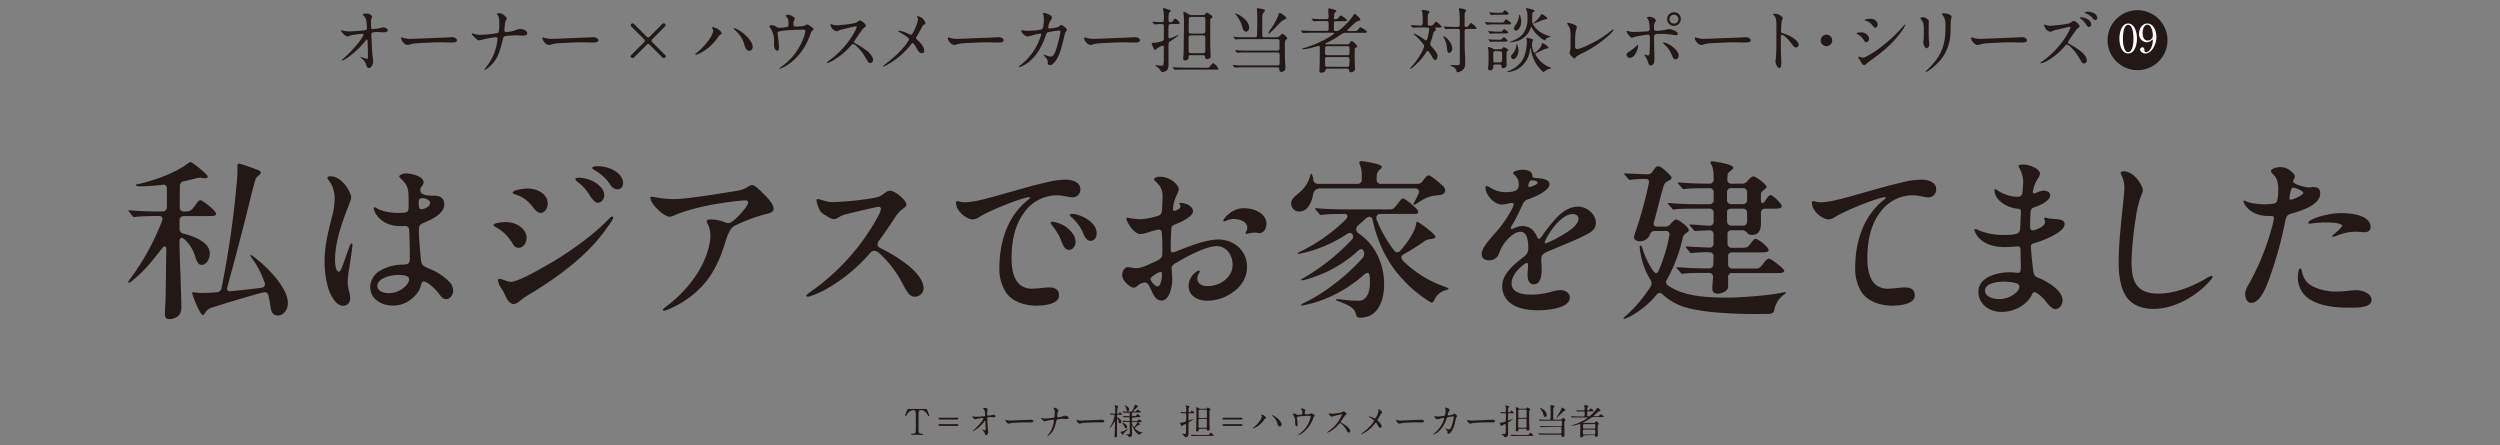<svg xmlns="http://www.w3.org/2000/svg" viewBox="0 0 1100 196"><rect x="0" y="0" width="1100" height="196" fill="#808080" stroke="none"/><defs><style>.cls-1{fill:#231815;}.cls-2{fill:#fff;}</style></defs><g id="原稿"><path class="cls-1" d="M72.57,138c0-.61.07-2.75.22-4.74.16-4.05.23-14.84.39-23.4,0-1.3-.69-2.14-1.84-.61-1.83,2.37-3.36,4.28-4.89,6.12a57.54,57.54,0,0,1-8.8,8.56c-.61.38-.76.46-.91.46a.28.28,0,0,1-.31-.31c0-.22.15-.38.46-.84a108,108,0,0,0,14.3-25.77c.69-1.68.23-2.44-1.45-2.44-3.14,0-8,.15-9.1.3L59,95.49c-.23,0-.38-.07-.76-.53l-1.38-1.68c-.31-.39-.38-.54-.38-.62s.23-.15.3-.15H57c3.13.31,7.72.54,12.46.54h1.91a1.92,1.92,0,0,0,2.07-2.14v-8a1.47,1.47,0,0,0-1.84-1.61,91.13,91.13,0,0,1-9.33.69c-1.22,0-2.52-.08-2.52-.46s.3-.38.84-.46c5.28-1.22,15.14-4.05,21.87-9,.92-.69,1.15-.76,1.38-.76.84,0,7.57,5.5,7.57,6.35,0,.53-.46.76-1,.76a6.23,6.23,0,0,1-1.14-.08c-.69-.07-1.15-.15-1.38-.15a10.37,10.37,0,0,0-2,.38c-.61.16-2.67.69-4.82,1.15A2.08,2.08,0,0,0,79.14,82c0,3-.07,6-.07,9.1A1.73,1.73,0,0,0,81,93.05c2.52,0,3.06-.08,5.2-3.14.92-1.3,1.45-1.83,2-1.83.84,0,6.88,4.58,6.88,6,0,1-1.45,1-4.06,1H81A1.82,1.82,0,0,0,79,97v3.59a2,2,0,0,0,1.6,2.14c5,1.3,11.71,3.9,11.71,8.8,0,2.37-1.46,5-3.6,5a1.71,1.71,0,0,1-1.53-.77A9.13,9.13,0,0,1,86,113.23a16.82,16.82,0,0,0-4.75-7.87c-1.37-1.15-2.29-.92-2.29,1.15.08,5.2.3,11.7.46,14.45.07,3.59.46,12.92.38,14.38a5.08,5.08,0,0,1-1.15,3.44,5.79,5.79,0,0,1-4.36,1.6C72.64,140.38,72.57,139,72.57,138ZM119,134.8a46.79,46.79,0,0,0-.91-4.74,1.68,1.68,0,0,0-2.3-1.38c-6.8,1.68-19.12,5.59-22.79,6.73a4.83,4.83,0,0,0-2.67,2.14c-.54.84-.77,1.07-1.07,1.07-1.23,0-4.67-8.79-4.67-9.55,0-.31.08-.46.46-.46a7.79,7.79,0,0,1,.92.07c.69.08,1.91.23,2.6.23,1.68,0,4.13-.07,6.57-.3a2.29,2.29,0,0,0,2.38-2.14,416.16,416.16,0,0,0,6.57-45.28,57.32,57.32,0,0,0,.38-7.19c0-1.6,0-2,.69-2s5.36,1.68,7.65,2.52c1.84.69,1.91.92,1.91,1.53,0,.31-.3.69-.76,1.07a5.19,5.19,0,0,0-1.3,1.22c-.38.69-1.69,5.74-2.45,8.8-2.6,10.93-6.58,26-10.25,39.38-.23,1,.23,1.68,1.38,1.61,5.2-.46,10.09-1,13.69-1.53a1.54,1.54,0,0,0,1.37-2.3,40.44,40.44,0,0,0-5.88-11.16c-.31-.38-.39-.54-.39-.69a.21.21,0,0,1,.23-.23c.16,0,.31.08.77.38s1.45,1.07,3,2.37a55.29,55.29,0,0,1,7.8,8c2.52,3.29,4.74,7,4.74,10.4,0,2.68-1.76,5.43-4.36,5.43C120,138.85,119.37,137.25,119,134.8Z"/><path class="cls-1" d="M153.71,117.82A35,35,0,0,0,153,124a16.15,16.15,0,0,0,.61,4.28,12.69,12.69,0,0,1,.46,2.91c0,1.83-1,3.36-3.14,3.36-3.21,0-5.5-4.82-6.35-7.26a41.47,41.47,0,0,1-1.75-12.55c0-6.57,1.6-12.92,3.21-19.27a31.81,31.81,0,0,0,1.22-8.1,13.46,13.46,0,0,0-2.75-8.26,1.74,1.74,0,0,1-.46-.92c0-.53.92-.61,1.38-.61,5.35,0,9.1,7.42,9.1,9.25,0,2.22-7.12,15.6-7.12,27.46,0,1.14.16,5.27,1.69,5.27.68,0,1.14-1.37,1.83-3.13,1-2.76,2.68-7.65,3-8.34.16-.38.46-1,.77-1s.38.46.38.76C155.08,108.8,153.93,116.22,153.71,117.82Zm31.58,7.5a10.28,10.28,0,0,1-2.91,5,12.74,12.74,0,0,1-9.56,4.13c-5.27,0-9.94-3.13-9.94-8.18a8.69,8.69,0,0,1,4.06-7,19.76,19.76,0,0,1,9.86-2.83c2.75-.08,3.52-.23,3.52-2.76,0-2.21-.08-11.08-.31-12.69a1.6,1.6,0,0,0-1.6-1.53c-.92,0-1.76.08-2.91,0-7.88-.23-11-6-11-7.72,0-.23.07-.54.38-.54a3,3,0,0,1,1.22.61c2.6,1.46,7.12,2,10.33,1.84,3.67-.08,3.36-.61,3.36-4.9,0-5.5-.15-7.11-3.44-10.17-.23-.23-.69-.61-.69-.91,0-.62,1.46-1.38,3-1.38,1.37,0,7.72.92,7.72,4,0,1.22-1.45,1.75-1.45,3.44,0,2.37,4.05,2.37,5.88,2.37,2.6-.08,4.67.91,4.67,3.82,0,3.9-5.05,6.42-8.11,7.73-2.6,1.14-3.06,1.22-3.06,4.12,0,2.45.62,10.18.92,12.62s1,2.68,4,4a24.34,24.34,0,0,1,9,6.19,5.64,5.64,0,0,1,1.15,3.44c0,1.46-1.15,3.6-3.06,3.6-1.22,0-1.91-.69-2.83-1.91-2-2.76-5.43-5.81-7-5.81C185.75,123.87,185.52,124.32,185.29,125.32Zm-19.27.46c0,2.06,2.37,3.21,5.2,3.21,4.51,0,8.79-3.6,8.79-6.12,0-1.68-3-1.91-4.43-1.91C170.76,121,166,122.87,166,125.78Zm18.2-36.48c0,2.52.46,2.75,1.22,2.75,1.3,0,3.82-1.14,3.82-2.83,0-1.3-2.29-2.06-3.44-2.06C184.37,87.16,184.22,88.15,184.22,89.3Z"/><path class="cls-1" d="M231.71,104.67c0,2-1.38,4.36-3.52,4.36-1.37,0-2.06-.77-3.06-2.52a18.91,18.91,0,0,0-6.34-6.2c-.92-.53-1.61-.84-1.61-1.3,0-.84,3.37-1.3,5.35-1.3C227.43,97.71,231.71,100.85,231.71,104.67Zm-9.48,25.16a20,20,0,0,0-1.91-3.36,7.27,7.27,0,0,1-1.23-3.14.65.65,0,0,1,.69-.69,20.57,20.57,0,0,1,2.68.84,10.73,10.73,0,0,0,2.29.54c2.75,0,10.33-4.21,14-6.27,9.4-5.13,21.41-13.39,29.06-21.34.61-.61,1.14-1.15,1.52-1.15a.45.45,0,0,1,.46.46c0,.92-2,3.52-3,4.9-7.72,11.09-19.88,20.34-32.73,28.22a36.92,36.92,0,0,0-4.59,3c-1.22,1-2.29,1.92-3.51,1.92C224.44,133.81,223,131.74,222.23,129.83ZM241,89.53c0,2.22-1.38,4.13-3.14,4.13-1.22,0-2.29-1.07-3.13-2.22-2.45-3.13-4.51-4.82-8-5.89-.92-.3-1.15-.53-1.15-.84,0-.92,4.28-1.76,6.5-1.76C237.45,83,241,86,241,89.53ZM265.89,86c0,1.38-1.14,3.21-2.83,3.21-1.37,0-2.6-1.68-4-3.9a20.18,20.18,0,0,0-4.9-5.27c-.53-.46-1-.92-1-1.3s.92-.54,1.6-.54C259.62,78.21,265.89,81.65,265.89,86Zm8.26-5.43a2.55,2.55,0,0,1-2.52,2.75c-1.91,0-2.91-1.68-4.13-3.51a21.36,21.36,0,0,0-6-5c-.54-.31-.92-.61-.92-.92,0-.61,1.45-.76,2.37-.76C268,73.09,274.15,76.07,274.15,80.58Z"/><path class="cls-1" d="M290,87.08a48.94,48.94,0,0,0,6.34.54c5.2,0,17.44-2,25.7-3.29,3.82-.61,4.82-.77,7-2.14a4.18,4.18,0,0,1,1.91-.77c1.23,0,3.75,2.6,5.43,4.29,2,2,4,4.28,4,6.19,0,1.3-1.53,1.91-3.13,2.22A72.22,72.22,0,0,0,323,99.47c-2.37,1.38-3.52,6.12-4.43,8.87-3.6,11.17-8.72,18.43-17.82,24.32-2.52,1.61-7.34,4.05-8.64,4.05-.31,0-.46-.07-.46-.38s1-1.07,1.53-1.53A55,55,0,0,0,307,120c2.83-4.43,5.58-11.24,5.58-16.36a11,11,0,0,0-1.14-5,3.11,3.11,0,0,1-.46-1.37c0-.62,1-.69,1.84-.69a15.39,15.39,0,0,1,6.27,1.3,3.83,3.83,0,0,0,1.52.3c2.15-.15,8.57-7.34,8.57-9.1,0-.61-.46-.91-1.15-.91-2.9,0-11.24,1.3-14.45,1.83-5.28,1-12.24,2.68-17,4.82a5.43,5.43,0,0,1-2,.53c-2.44,0-8.41-5.58-8.41-8.33,0-.23.15-.46.54-.46S289.07,86.93,290,87.08Z"/><path class="cls-1" d="M386.57,91c-.92,0-11.32,2.53-14.07,3.21a10.24,10.24,0,0,0-3.29,1.3,4.82,4.82,0,0,1-2.29.92c-.92,0-2.3-.76-3.9-1.83a5.31,5.31,0,0,1-2.91-3.45,12.49,12.49,0,0,1-.84-2.9c0-.46.15-.69.54-.69.84,0,3.9,1.38,6.57,1.38a140.16,140.16,0,0,0,15.76-1.46c4.28-.68,4.89-.84,7.34-2.67a3.69,3.69,0,0,1,2.14-.92c2.14,0,7.19,4.13,7.19,6.19,0,.69-.77,1.23-2.14,2.22A14.29,14.29,0,0,0,393.61,96c-2.22,3.37-4.67,6.88-6.81,9.87a2.57,2.57,0,0,0-.69,1.68c0,.69.39,1.15,1.23,1.61a65.06,65.06,0,0,1,11.47,7c3.74,2.83,7.57,7,7.57,10.63a3.8,3.8,0,0,1-3.75,3.75c-2.22,0-3.29-1.53-5.35-5.43a48.34,48.34,0,0,0-9-12.39c-1.45-1.45-2.52-2.37-3.59-2.37a2.47,2.47,0,0,0-1.91,1.07,74.3,74.3,0,0,1-20.11,16.29c-2.6,1.3-6.2,2.83-7.27,2.83-.38,0-.61-.15-.61-.46s.76-.91,2.29-2a97.81,97.81,0,0,0,22.33-21.94c3.37-4.67,8.19-12.32,8.19-14.23C387.57,91.29,387.18,91,386.57,91Z"/><path class="cls-1" d="M421.14,88.53a5.31,5.31,0,0,1,1.3.23,11.36,11.36,0,0,0,2.07.23c4.2,0,10.62-1.91,14.83-3.06,7.27-2.06,14.53-4.2,21.87-5.88a33.7,33.7,0,0,1,7.8-1c2.6,0,6.35,1,6.35,4.21A3.44,3.44,0,0,1,472,86.85a34.54,34.54,0,0,1-3.89-.61,18.28,18.28,0,0,0-2.83-.31,17.72,17.72,0,0,0-14.69,7.65c-4.13,5.58-5.5,12.54-5.5,20.27,0,4.51.91,9.48,4.13,11.77a8.41,8.41,0,0,0,5.27,1.38c2.22,0,5-.53,7.19-.53s4.28.68,4.28,3.51c0,4-7,4.51-9.79,4.51-5.88,0-11.24-2.06-13.84-6.27a19.42,19.42,0,0,1-2.6-10.4c0-10.32,3-22.25,12.62-29.9.31-.23.84-.61.84-.84s-.15-.3-.46-.3c-2.44,0-16.67,5.5-21.64,8.56A6,6,0,0,1,428,96.56c-2.44,0-7.34-3.44-7.34-7.34C420.68,88.69,420.83,88.53,421.14,88.53Zm48,11.4c2.06,1.45,4.12,4,4.12,6.5,0,1.53-1,3.52-3,3.52-1.53,0-2.37-1.69-3-3.21a24.3,24.3,0,0,0-4.21-7.42,3.65,3.65,0,0,1-.76-1.38c0-.3.54-.38.84-.38A13.38,13.38,0,0,1,469.17,99.93Zm13.38,2.75c0,1.68-.92,3.29-2.68,3.29s-2.75-2-3.21-3.29a19,19,0,0,0-5.28-7.19c-.3-.3-.61-.61-.61-.91,0-.46.77-.46,1.07-.46C474.9,94.12,482.55,97.41,482.55,102.68Z"/><path class="cls-1" d="M518.65,83.33a8.61,8.61,0,0,1-.92,2.53,16.66,16.66,0,0,0-1.61,6c0,.69.23,1,.92.84,1-.23,2.37-1,2.37-1.91,0-.54-.54-1-.54-1.22s.31-.31.77-.31c1.91,0,5.28,1.38,5.28,3.67,0,2.07-3.9,4.28-8.11,5.89-1.15.46-1.45,1-1.45,2.37-.16,2.83-.31,5.89-.23,8.56,0,1.38.53,1.61,2.29.92,5.89-2.37,13.15-5.28,18.74-5.28,7.11,0,12.54,5.28,12.54,11.86,0,5.2-2.75,9.1-6.88,11.78a19.43,19.43,0,0,1-10.63,3.28c-4.59,0-8.19-2.37-8.19-6.5s3.6-6.73,4.51-6.73a.37.37,0,0,1,.39.39,2.47,2.47,0,0,1-.46.91,4.88,4.88,0,0,0-.61,2.07c0,2.45,2.06,3.44,4.59,3.44,5.42,0,10.93-3.9,10.93-9.33,0-4.66-3-8.26-7-8.26-3.82,0-10.7,3.14-16.9,6.81-2.83,1.53-3,2.06-2.9,3.13,0,1.23.23,2.91.23,4.9,0,3.82-1.61,9.1-4.59,9.1-2.53,0-3.52-2.07-4.9-5.13-.76-1.68-1.45-2.83-2.6-2.83a5.67,5.67,0,0,0-3.36,1.61,2.36,2.36,0,0,1-1.45.69c-1.54,0-5.13-3-5.13-5.51,0-1.53,1.07-3.52,2.37-3.52,1,0,2.53.46,3.83.46,1.91,0,4.43-1.07,6.8-2.22,3.82-1.68,4.67-2.14,4.67-4.35.07-4-.08-7.42-.23-9-.16-1.3-.84-1.61-1.91-1.3-2.53.38-5.43,1.83-7.58,1.83-3,0-6.11-5.81-6.11-6.65a.52.52,0,0,1,.53-.53,37.48,37.48,0,0,0,5.58.68A32,32,0,0,0,510,94.81c1-.46,1.23-1.61,1.3-2.68.08-1.76.23-4,.23-5.81,0-3.06-1-4.59-3.28-6.66-.23-.23-.47-.46-.47-.68,0-.85,1.54-1.23,2.38-1.23C515.36,77.75,518.65,81.58,518.65,83.33Zm-8,36.33a5.33,5.33,0,0,0-1.83.76c-1.76,1.07-3,1.84-2.45,2.91s2,2.68,2.91,2.68c1.52,0,2-3.83,2-5.28C511.3,120.19,511.15,119.66,510.69,119.66Zm46.57-21.11c0,2-1.22,4-2.9,4-.92,0-1.76-.23-2.45-.23a26.13,26.13,0,0,0-3.52.61.27.27,0,0,1-.3-.3,2,2,0,0,1,.38-.92,4.08,4.08,0,0,0,.38-1.53c0-3-4-3.83-6.12-3.83a8.63,8.63,0,0,0-2.67.54,7,7,0,0,1-1.46.54c-.23,0-.3-.08-.3-.31,0-.77,3.59-5.51,9-5.51C552.22,91.59,557.26,94.12,557.26,98.55Z"/><path class="cls-1" d="M568.13,89.61c0-1.38.38-2.3,3-4.36a15.11,15.11,0,0,0,5.28-7.57c.31-1.15.38-1.23.61-1.23s.61,1.07.84,2.6A2,2,0,0,0,580,80.89h17.28A1.73,1.73,0,0,0,599.17,79v-2.3a11,11,0,0,0-.84-4.28,3.38,3.38,0,0,1-.23-.77c0-.61.54-.76.92-.76.76,0,9,1.22,9,2.52,0,.31-.15.54-.76,1.07a4,4,0,0,0-1.53,3.22V79a1.73,1.73,0,0,0,1.91,1.91h16a2.63,2.63,0,0,0,2.37-1.3c1.61-2.14,2.07-2.45,2.6-2.45,1.08,0,5.74,4.13,6.2,4.59a3,3,0,0,1,1.07,1.91c0,1.61-1.3,2.14-3.52,2.29-3.59.31-5.43,1.23-8.64,3.37-.92.61-1.3.76-1.53.76-.53-.07,0-.91.46-1.75.53-1.07,1.07-2.07,1.53-3.22.53-1.37-.23-2.21-1.61-2.21H580.74a3.07,3.07,0,0,0-3,2.9c-.69,3.37-2.37,7.27-6,7.27A3.46,3.46,0,0,1,568.13,89.61Zm28.52,48.78c-.69-2.6-1.91-3.67-8.11-6-.61-.23-.68-.38-.68-.54s.22-.22.45-.22,1.23.07,3.06.3,4.51.38,6.27.38a3.55,3.55,0,0,0,2.83-.91c1.84-1.69,2.3-4.44,2.3-7,0-2.29-.08-4.36-1-4.36a3.26,3.26,0,0,0-1.76,1,59.4,59.4,0,0,1-17.43,10.64,49.23,49.23,0,0,1-9.79,2.75c-.23,0-.31-.15-.31-.23s.08-.31,1.76-1.15c6.27-2.9,17-10.25,25-19.19a3,3,0,0,0,.76-3.44c-.45-1-1.37-1-2.37-.16A54.65,54.65,0,0,1,581,120.81c-4.66,1.83-7.34,2.52-8.18,2.52-.31,0-.38-.15-.38-.23s.07-.23,1.22-.84a94.32,94.32,0,0,0,21.18-16.83A1.87,1.87,0,0,0,595,103c-.46-.61-1.3-.77-2.37,0A60.59,60.59,0,0,1,582,108.57a52,52,0,0,1-10.63,3.14c-.23,0-.38-.08-.38-.23s.15-.31,1.23-.85a74.29,74.29,0,0,0,20-14.14c1.15-1.23.77-2.37-.76-2.37-2.14,0-3.52.07-5.35.07-1.61,0-4.59.39-5,.39-.15,0-.3,0-.76-.62l-1.15-1.37c-.23-.31-.53-.61-.53-.77s.07-.23.3-.23c2.76.31,8.26.54,12.85.54H611c1.91,0,2.14-.08,4-2.52,1-1.3,1.76-2.3,2.37-2.3.84,0,6.66,4.67,6.66,5.81s-.69,1-2.76,1H607.43c-1.38,0-2.22,1-1.68,2.6a55.93,55.93,0,0,0,7.65,13.46,1.61,1.61,0,0,0,2.75.07,37.84,37.84,0,0,0,5.81-8.33,9.93,9.93,0,0,0,1.15-3.6c.07-.46.15-.76.46-.76.61,0,8,5.43,8,6.57,0,.62-.77.92-2.22,1.08a5.77,5.77,0,0,0-3.14,1.3c-2.14,1.52-5,3.36-8.41,5.27-1.45.77-1.6,1.61-.3,3.14a49.54,49.54,0,0,0,18,11.16c1.69.61,1.84.69,1.84.92s-.15.31-1,.61a7.72,7.72,0,0,0-5.27,4.44c-.31.69-.62,1.07-1.07,1.07-1,0-6.81-4.51-7.88-5.43-9.64-8.41-15.29-18-18.2-31-.31-1.45-1.68-1.83-3.14-.38-1.22,1.15-1.68,1.53-3.36,3a2.1,2.1,0,0,0,.38,3.37,24.66,24.66,0,0,1,7.5,8.1A28.74,28.74,0,0,1,609,125.39c0,6.12-2.3,14.38-10.48,14.38C597.57,139.77,597,139.62,596.65,138.39Z"/><path class="cls-1" d="M673.74,75.92a1.74,1.74,0,0,1,.46,1.22c.07,1.07.38,1.07,2.75,1.3,2.83.15,4.82,1,4.82,2.6,0,2.52-5,5.12-9.64,6.73-1.38.46-1.91,1.53-2.6,3.14-1.07,2.29-2.75,5.73-3.9,7.64a5.24,5.24,0,0,0-.92,1.84c0,.23.08.38.39.38a6.65,6.65,0,0,0,1.53-.53,8.29,8.29,0,0,1,3.28-.77c3.29,0,5.28,2,6.58,5.12a.65.65,0,0,0,.61.54c.23,0,.69-.31,1.23-1.07,1.07-1.53,2.82-4,4.28-5.66,2.75-3.36,6.65-7.49,11.77-7.49,3.83,0,7.8,3.28,7.8,7.11,0,2.6-1.68,3.9-3.82,5-4,2.22-10.55,4.75-15.14,6.73-4.74,1.84-5.05,2.45-5.05,4.59,0,1.38.16,2.76.16,4.13,0,2.3-.23,6.65-3.52,6.65-2.14,0-2.68-2.37-2.68-4,0-1.15.23-4,.23-4.59,0-.3-.15-.84-.61-.84-.69,0-6.65,4.36-6.65,8.95,0,4.36,5.12,5,8.64,5a35.3,35.3,0,0,0,8.72-1.22,15.34,15.34,0,0,1,4.12-.77c1.91,0,4.13,1.07,4.13,3.29,0,4.82-10.32,5.58-13.76,5.58-3.9,0-8.49-.46-11.78-2.75a9.17,9.17,0,0,1-4.2-7.88c0-5.43,5.2-9.56,9.63-13a4.31,4.31,0,0,0,1.84-3.9c0-2.21-.23-7-3.37-7-2.14,0-4.28,1.76-5.73,3.29a17.11,17.11,0,0,0-3.75,6.2,4.47,4.47,0,0,1-4.44,3.06c-2.14,0-3.21-1-3.21-2.83,0-3.06,4.82-7.73,7.8-11.32,2.37-2.83,6.27-9,6.27-10.55,0-.46-.38-.54-.76-.54-.84,0-2.68.69-4.44.69-3.51,0-7.19-4.36-7.19-7.5,0-.3,0-.61.46-.61a5.39,5.39,0,0,1,2.07.92,12.58,12.58,0,0,0,6.11,1.76c5.36,0,6-1.3,6-3.44s-.84-3.14-2.22-4.52a.83.83,0,0,1-.23-.53c0-.76,2.6-1.38,4-1.38S672.9,74.92,673.74,75.92Zm-1.07,4.81a4.07,4.07,0,0,0-.23,1.15c0,.31.15.38.53.38a5.55,5.55,0,0,0,1.76-.53c1.07-.46,1.76-.84,1.76-1.38,0-.84-2-1-2.6-1S672.9,80.05,672.67,80.73Zm7,25.93c0,.23.08.46.38.46a35.79,35.79,0,0,0,5.59-2.68c2.6-1.45,8.87-4.82,8.87-8.18,0-1.38-1.15-2.07-2.53-2.07C686.05,94.19,679.7,105.43,679.7,106.66Z"/><path class="cls-1" d="M722.6,109a35.6,35.6,0,0,0,4.67,10c1.15,1.6,1.91,1.6,2.68-.31a67.23,67.23,0,0,0,4.58-15.22,1.4,1.4,0,0,0-1.53-1.83h-4.89a2.19,2.19,0,0,0-2.14,1.53,4.65,4.65,0,0,1-4.44,3c-1.53,0-2.6-.84-2.6-1.76a22,22,0,0,1,1.07-3.52,182.41,182.41,0,0,0,5.43-20c.31-1.3.16-2.14-1.45-2.14a49.38,49.38,0,0,0-6.12.31l-.76.07c-.23,0-.38-.07-.69-.45L715,77.06c-.31-.38-.39-.46-.39-.61s.23-.15.31-.15h.46c2.75.15,6.5.3,9.33.38A2.26,2.26,0,0,0,727,75.61c.31-.46.69-.92,1.07-1.45a2,2,0,0,1,1.53-1.07,5.88,5.88,0,0,1,2.6,1.53c1.61,1.3,3.29,3,3.29,3.59s-.38.84-1.3,1.3c-1.37.69-1.83.92-2.6,3.67s-1.76,6.58-2.83,10.71c-.3,1.15-.61,2.44-1.07,3.9-.31,1.22.23,1.91,1.45,1.91h3.6a2.84,2.84,0,0,0,2.37-1.22c1-1.15,1.91-1.92,2.37-1.92,1,0,5.58,3.29,5.58,4.67,0,.3-.08.61-.76,1.07a3.69,3.69,0,0,0-2,2.83A66.77,66.77,0,0,1,733.46,123a1.8,1.8,0,0,0,.54,2.67c6.19,4.13,13.92,5.28,26.23,5.28,5.89,0,19.19-1.07,24.09-2.22,1-.23,1.45-.23,1.45.08,0,.15-.08.31-.38.53a10.73,10.73,0,0,0-4.74,7.27c-.31,1.45-1.76,1.53-3.37,1.53h-2.37a194.5,194.5,0,0,1-23.17-1c-8.8-1.14-14.15-2.29-20.19-7.57a1.6,1.6,0,0,0-2.67.16c-.62.68-1.23,1.45-1.92,2.14-2.6,2.83-7.87,6.8-11.54,8.18a2.64,2.64,0,0,1-.92.23c-.15,0-.23-.08-.23-.15s.08-.31.61-.77a51.92,51.92,0,0,0,8.18-8.72c1.15-1.52,2.22-3,3.14-4.43a2.74,2.74,0,0,0-.08-3.21,32.64,32.64,0,0,1-1.91-3.6,33.94,33.94,0,0,1-2.75-10.7c0-.23.07-.62.38-.62S722.38,108.34,722.6,109Zm28.83,11.09c-7.57,0-8.64.07-10.47.3a4.42,4.42,0,0,1-.84.08c-.23,0-.39-.15-.69-.54l-1.38-1.6c-.31-.38-.38-.46-.38-.54a.2.2,0,0,1,.23-.23h.3c4.13.39,9.49.54,13.77.54a1.77,1.77,0,0,0,1.91-1.91l.08-3.44c0-1.15-.69-1.76-2-1.76a57,57,0,0,0-6.58.23,11.92,11.92,0,0,1-1.22.15c-.23,0-.38-.08-.69-.46l-1.38-1.68c-.3-.38-.38-.46-.38-.61s.08-.16.23-.16h.54c2.6.16,6.42.39,9.56.46a1.64,1.64,0,0,0,1.91-1.83v-3.9a1.68,1.68,0,0,0-2-1.84c-2,.08-4.05.15-5.05.23l-1.07.08c-.23,0-.46-.23-.69-.54l-1.37-1.6c-.31-.39-.38-.46-.38-.54s.07-.23.22-.23h.46c2.91.23,5.43.46,8,.54A1.73,1.73,0,0,0,754,97.41V93.73a1.73,1.73,0,0,0-1.91-1.91h-4.52c-7.34,0-9.17.08-10.47.31a4.42,4.42,0,0,1-.84.08c-.16,0-.31-.16-.62-.54l-1.45-1.61c-.3-.38-.38-.45-.38-.53s.08-.23.31-.23h.22a125.8,125.8,0,0,0,13.62.54h4.13A1.74,1.74,0,0,0,754,87.92V84.71a1.73,1.73,0,0,0-1.91-1.91h-.54c-2.06,0-7.57,0-9.86.31a7.09,7.09,0,0,1-.92.07c-.23,0-.38-.07-.69-.46l-1.38-1.6c-.38-.46-.46-.54-.46-.69s.16-.15.31-.15H739c3.59.38,9.1.53,12.77.53h.31A1.73,1.73,0,0,0,754,78.9v-.61c0-3.21-.23-4.44-1.23-6.27-.3-.54,0-1.07.39-1.07a37.75,37.75,0,0,1,4.66.76c1.68.38,4.82,1.07,4.82,2.14,0,.15-.08.38-.77,1-1.3,1.07-1.6,1.37-1.68,1.91s-.07,1.07-.15,2.06a1.72,1.72,0,0,0,1.91,2h4.51a3,3,0,0,0,2.45-1.22c1.53-1.68,2.14-2,2.52-2,1.15,0,5.89,3.59,5.89,4.66,0,.23-.15.46-.92,1.07-1.37,1.07-1.6,1.38-1.6,2.53v1.76c0,2.29.92,2.37,2.29.15.84-1.22,1.23-1.91,2-1.91,1.07,0,4.89,3.82,4.89,4.82s-1.07,1.14-4.12,1.14h-3.14a1.73,1.73,0,0,0-1.91,1.91v4.36c0,3-.77,5.28-4,5.28a2.34,2.34,0,0,1-1.91-.76,3,3,0,0,0-2.83-1.3h-4.13a1.64,1.64,0,0,0-1.83,1.91v3.9a1.82,1.82,0,0,0,2,1.91h4c2.37,0,2.83-.15,3.75-1.38,1.37-1.76,2-2.6,2.6-2.6,1.07,0,5.73,3.67,5.73,5,0,.92-1.22,1-4,1h-12a1.64,1.64,0,0,0-1.83,1.91v3.29a1.82,1.82,0,0,0,2,1.91h9.17c2.53,0,2.68-.08,4.21-2.07,1.3-1.68,1.91-2.29,2.6-2.29,1.07,0,6.73,4.51,6.73,5.28,0,1.07-1.53,1.07-4.13,1.07H762.22a1.67,1.67,0,0,0-1.84,2v4c0,1.76-2.52,3.06-4.59,3.06-1.83,0-2.37-1-2.37-2.3a16.38,16.38,0,0,1,.08-1.68l.23-3.13a1.72,1.72,0,0,0-1.91-2Zm17.29-35.41a1.74,1.74,0,0,0-1.92-1.91h-5a1.73,1.73,0,0,0-1.91,1.91v3.21a1.74,1.74,0,0,0,1.91,1.92h5a1.74,1.74,0,0,0,1.92-1.92Zm-8.8,12.7a1.83,1.83,0,0,0,2,1.91h4.89a1.74,1.74,0,0,0,1.92-1.91V93.73a1.74,1.74,0,0,0-1.92-1.91h-5c-1.22,0-1.91.46-1.91,1.38Z"/><path class="cls-1" d="M797.7,88.53a5.23,5.23,0,0,1,1.3.23,11.45,11.45,0,0,0,2.07.23c4.21,0,10.63-1.91,14.83-3.06,7.27-2.06,14.53-4.2,21.88-5.88a33.56,33.56,0,0,1,7.8-1c2.6,0,6.34,1,6.34,4.21a3.44,3.44,0,0,1-3.36,3.59,35.07,35.07,0,0,1-3.9-.61,18.15,18.15,0,0,0-2.83-.31,17.7,17.7,0,0,0-14.68,7.65c-4.13,5.58-5.51,12.54-5.51,20.27,0,4.51.92,9.48,4.13,11.77a8.42,8.42,0,0,0,5.28,1.38c2.21,0,5-.53,7.18-.53s4.29.68,4.29,3.51c0,4-7,4.51-9.79,4.51-5.89,0-11.24-2.06-13.84-6.27a19.42,19.42,0,0,1-2.6-10.4c0-10.32,3-22.25,12.61-29.9.31-.23.85-.61.85-.84s-.16-.3-.46-.3c-2.45,0-16.67,5.5-21.64,8.56a6.05,6.05,0,0,1-3.06,1.22c-2.45,0-7.34-3.44-7.34-7.34C797.25,88.69,797.4,88.53,797.7,88.53Z"/><path class="cls-1" d="M897.58,76.3a4.31,4.31,0,0,1-.84,2.14,14.17,14.17,0,0,0-2.14,5.2c-.39,1.45,0,1.76,1.45,1.15a8.79,8.79,0,0,1,3.36-.92c1.23,0,2.68.77,2.68,2,0,2.45-4.28,4.43-7,5.35-.84.31-1.45.54-1.6,1.84-.15,1.76-.23,3.67-.23,6.27,0,1.68.46,2.14,1.53,2,1.38-.31,5-1.76,5-3.52a13.37,13.37,0,0,0-.31-1.68c0-.31.15-.39.38-.39a8,8,0,0,1,1.38.31c.84.23,2.37.23,3.59.38,1.84.15,3.6.46,3.6,2.22,0,3.75-10.55,7.57-13.31,8.33-1.22.31-1.6.69-1.53,1.69.08,1.83.54,6.57.84,9,.39,3.06.54,3.75,2.15,4.44,3.13,1.22,10.93,5.27,10.93,10,0,2.22-1.53,3.9-3.06,3.9s-3-1.75-4.59-3.74c-.91-1.15-3.06-3.21-4.28-3.6-.69-.3-1.07,0-1.53.92-1.91,4.28-7.49,7.65-13.3,7.65s-10.25-3.67-10.25-8.87c0-6.73,8.79-8.57,13.84-8.57,1.3,0,2.45.15,3.44.23s1.38-.53,1.38-2.37c0-2.14-.08-5-.16-7.88-.07-.91-.38-1.45-1.3-1.37s-3.59.3-5.65.3c-11.25,0-13.31-7-13.31-7.57,0-.23.08-.38.3-.38a5.85,5.85,0,0,1,1.69.61,28,28,0,0,0,11,2c7,0,7.11-.92,7.19-4,.07-1.91.15-3.59.3-6,.08-1.07-.46-1.45-1.37-1.53-5-.38-10.25-4-10.25-8,0-.38.08-.61.31-.61a2.37,2.37,0,0,1,1.14.61,16,16,0,0,0,8.64,2.75,2,2,0,0,0,2.14-1.45c.16-.77.39-4.51.39-5.51a12.79,12.79,0,0,0-1.91-6,1.35,1.35,0,0,1-.16-.53c0-.61,1.3-.69,2.14-.69C893.3,72.4,897.58,74.46,897.58,76.3Zm-24.17,51.62c0,2.37,3,3.67,6.27,3.67a11.15,11.15,0,0,0,7-2.52,4.35,4.35,0,0,0,1.84-2.76c.15-1-.69-1.53-1.84-1.83a21.33,21.33,0,0,0-5-.54C878.69,123.94,873.41,124.63,873.41,127.92Z"/><path class="cls-1" d="M934.44,75.38c4.74,0,8.41,6.42,8.41,8.34a6.26,6.26,0,0,1-.69,2.21,42.33,42.33,0,0,0-2.29,9.18,146.73,146.73,0,0,0-2,20c0,8.79,2.14,14.07,11.85,14.07,7,0,14.38-2.83,20.8-6.58a7.86,7.86,0,0,1,2.61-1.22.43.43,0,0,1,.38.46c0,1.37-11.7,14.07-26,14.07-5,0-9-1.61-11.55-4.82-3-4-3.75-10.25-3.75-15.52,0-8.34,1.07-17.36,1.91-25.7.23-2.14.62-5.51.62-7.34a13.67,13.67,0,0,0-1.23-5.35,2.31,2.31,0,0,1-.38-1.07C933.14,75.53,933.75,75.38,934.44,75.38Z"/><path class="cls-1" d="M989.12,125.62a107.28,107.28,0,0,0,10.33-24.93,32.7,32.7,0,0,0,1.07-4.66c0-.61-.31-1-1.15-1H998c-8.1,0-10.85-5.51-10.85-6.43a.35.35,0,0,1,.3-.38c.23,0,.38.15.77.3,1.75.92,5.27,1.31,7.72,1.38,1.83,0,4.82-.07,5.58-.84s.92-3.82.92-5.81-.31-4.44-1.68-5.89c-.92-1-1.53-1.53-1.53-2.06,0-.92,2.29-1.76,4-1.76a6.7,6.7,0,0,1,4.9,1.91c.61.46,1.6,1.3,1.6,2.14a2.08,2.08,0,0,1-.38,1.15,2.54,2.54,0,0,0-.38,1.07c0,1.37,5.81,2.67,6.65,2.67s1.38-.15,2.45-.15c1.83,0,2.83.92,2.83,2.68,0,5.12-7.88,7.57-12.54,8.94-2,.54-2.3,1-2.91,3.68a172,172,0,0,1-7.34,26c-1.68,4.36-4.05,9.64-7.65,9.64-1.68,0-2.6-2.14-2.6-3.82A8.83,8.83,0,0,1,989.12,125.62Zm18.58-40.68c-.07.54-.38,1.91-.38,2.3s.23.61.69.61c.84,0,5.43-1.92,5.43-3,0-.91-3.59-2.29-4.43-2.29S1008.16,83.11,1007.7,84.94Zm5,34.11c.77,3.36,1.91,5.35,5,7a23.54,23.54,0,0,0,10.93,2.22c2.76,0,6.27-.61,8.11-.61,2.22,0,6.73,1.22,6.73,4.36s-5.51,3.36-8.64,3.36h-1.07c-5.28,0-11.63-.46-16.37-3.06a11.25,11.25,0,0,1-6.34-10.55c0-.61.23-3.67,1.07-3.67C1012.52,118.13,1012.68,118.59,1012.75,119.05Zm2.91-21c0-1.53,8.11-4.28,14.6-4.28,3.91,0,12.85.77,12.85,6.12,0,1.38-.92,2.29-2.67,2.29-.85,0-2.68-.23-4.44-.23a22.58,22.58,0,0,0-7.72,1.76,6.65,6.65,0,0,1-1.69.46c-.15,0-.38-.08-.38-.23s.23-.46.61-.76,3.75-3.06,3.75-3.83c0-1.53-8.11-1.83-12.92-1.07-.54.08-1.07.16-1.3.16S1015.66,98.48,1015.66,98.09Z"/><path class="cls-1" d="M406.77,179.92c.85,0,1,0,1.3.7.13.34.8,2.11.8,2.26a.25.25,0,0,1-.25.24c-.13,0-.17-.07-.53-.66-.83-1.36-1.75-2-2.81-2-.61,0-1,.25-1.08.78-.05.28-.05,3.81-.05,4.47,0,.43,0,4,.05,4.31.14.79.87.81,1.3.81s.7,0,.7.25-.22.25-.47.25h-4.37c-.22,0-.46,0-.46-.25s.25-.25.35-.25c.92,0,1.5,0,1.65-.81a39,39,0,0,0,.05-4.42c0-3.86,0-4.28-.11-4.58a1,1,0,0,0-1-.56,3.58,3.58,0,0,0-2.81,2c-.37.61-.4.68-.54.68a.26.26,0,0,1-.25-.24c0-.12.7-2,.82-2.31.25-.65.5-.65,1.29-.65Z"/><path class="cls-1" d="M413.51,184.6c-.23,0-.6,0-.6-.41s.39-.4.6-.4h7.56c.23,0,.61,0,.61.4s-.39.41-.61.41Zm0,2.82c-.23,0-.6,0-.6-.4s.39-.41.6-.41h7.56c.23,0,.61,0,.61.41s-.39.4-.61.4Z"/><path class="cls-1" d="M428.45,183.29a8.27,8.27,0,0,0,1.28.09c.85,0,3.16-.22,3.39-.26s.35-.14.35-.38c0-2-.43-2.51-.61-2.71s-.35-.33-.35-.41.74-.14.88-.14a1.28,1.28,0,0,1,1.23.64,4,4,0,0,1-.2.58c0,.18-.05,1-.05,1.28,0,.75,0,.92.33.92a15.28,15.28,0,0,0,1.65-.24c.11,0,.61-.17.7-.17s1,.2,1,.67-.76.42-1,.42l-1.26-.06c-1.37,0-1.37.24-1.37.56s.17,3.88.2,4.22.19,1.45.19,1.69c0,.82-.52,1.45-.94,1.45s-.44-.27-.58-.78a3.19,3.19,0,0,0-.9-1.28A3.82,3.82,0,0,1,432,189s0-.05.07-.05,1.21.45,1.39.45.2-.25.2-.37c0-1.72-.08-3.69-.11-3.76a.14.14,0,0,0-.14-.1c-.08,0-.11,0-.38.36A14.2,14.2,0,0,1,428,189.8s-.1,0-.1-.06a10.58,10.58,0,0,1,1-.94c2.2-2.06,3.8-4.25,3.8-4.72a.17.17,0,0,0-.18-.17c-.28,0-2.12.24-2.4.3a7.81,7.81,0,0,1-.94.3c-.47,0-1.43-1.07-1.43-1.3,0-.06.08-.08.09-.08A5.08,5.08,0,0,1,428.45,183.29Z"/><path class="cls-1" d="M453.24,184.68l.35,0c1,0,1.09.58,1.09.69,0,.44-.64.48-1.3.48l-2.23,0c-2.15,0-5.73.2-6.1.28-.19,0-1,.28-1.22.28-.67,0-1.39-1-1.39-1.5,0-.09.05-.18.12-.18s.46.17.54.18a8.3,8.3,0,0,0,1.9.14C445.51,185,451,184.8,453.24,184.68Z"/><path class="cls-1" d="M463.3,184.68a14,14,0,0,0-1.5.23c-.35.06-2.06.44-2.13.44-.37,0-.45-.08-1.23-.84-.4-.41-.44-.46-.44-.57a.11.11,0,0,1,.11-.11,5.29,5.29,0,0,1,.63.16,4,4,0,0,0,1.18.16,25.13,25.13,0,0,0,3.81-.42c.21-.1.22-.24.25-.55s.08-1.16.08-1.56a3.15,3.15,0,0,0-.25-1.61,2.33,2.33,0,0,1-.28-.47c0-.12.51-.12.67-.12.47,0,1.5.82,1.5,1.15a2.8,2.8,0,0,1-.27.58,13,13,0,0,0-.26,2c0,.28.09.43.4.43a8.65,8.65,0,0,0,1.78-.31,3.53,3.53,0,0,1,1.32-.37c.42,0,1.52.28,1.52,1,0,.47-.82.47-1.09.47s-1.18-.08-1.39-.08a18.12,18.12,0,0,0-2.49.24c-.18.06-.29.2-.38.6-.72,2.84-1.09,4.34-2.79,5.94a4.76,4.76,0,0,1-1.17.82c-.07,0-.08,0-.08-.08s.48-.62.78-1a11,11,0,0,0,1.79-3.86,9,9,0,0,0,.33-1.82C463.7,184.8,463.55,184.68,463.3,184.68Z"/><path class="cls-1" d="M484.49,184.68l.35,0c1,0,1.09.58,1.09.69,0,.44-.64.48-1.3.48l-2.23,0c-2.15,0-5.73.2-6.1.28-.19,0-1,.28-1.22.28-.67,0-1.39-1-1.39-1.5,0-.09.05-.18.13-.18s.45.17.53.18a8.3,8.3,0,0,0,1.9.14C476.77,185,482.22,184.8,484.49,184.68Z"/><path class="cls-1" d="M492,182.43c-.5,0-.5.16-.5.89,0,.23.1.28.42.47,1.25.7,1.44,1.25,1.44,1.73s-.22.78-.59.78-.53-.36-.66-1.19c-.08-.46-.39-.92-.53-.92s-.08.16-.08.19c0,1.08,0,5.81,0,6.76,0,.62,0,1.31-.67,1.31a.36.36,0,0,1-.41-.42c0-.37.05-1,.06-1.39s.15-4.89.15-5,0-.13-.07-.13a.24.24,0,0,0-.15.11c-.43.66-1.68,2.61-2.1,2.61a.07.07,0,0,1-.07-.08s.56-.84.65-1a13.58,13.58,0,0,0,1.53-4.38c0-.33-.29-.33-.42-.33s-1,.08-1.17.08-.1,0-.14-.11l-.31-.36c0-.06-.07-.08-.07-.09s0,0,.07,0c.28,0,1.53.09,1.79.09.52,0,.52-.43.52-.65s0-1.63,0-1.77c0-.34-.17-1-.17-1.23s.06-.09.11-.09a5.5,5.5,0,0,1,1.17.28c.08,0,.19.08.19.22a6.4,6.4,0,0,1-.29.65,17.44,17.44,0,0,0-.15,2.33c0,.25.09.28.31.28a.54.54,0,0,0,.49-.24c.23-.35.26-.4.39-.4a2.94,2.94,0,0,1,1,.84c0,.22-.32.22-.84.22Zm3.39,6.77c.14-.07.89-.48.92-.48a.06.06,0,0,1,.06.06c0,.19-1.92,1.78-2.1,2.22-.08.2-.16.37-.29.37s-1-1.29-1-1.32,0-.08.09-.08a2.52,2.52,0,0,0,.58-.08A8.66,8.66,0,0,0,495.39,189.2Zm.55-1.32c0,.34-.17.58-.5.58s-.47-.25-.66-.66a7.23,7.23,0,0,0-1.06-1.73.16.16,0,0,1-.05-.1s0-.07.07-.07a5.58,5.58,0,0,1,1.67.93A1.43,1.43,0,0,1,495.94,187.88Zm2.56-4.14c-.49,0-.49.17-.49,1.12,0,.46.3.46.5.46h1.11c.66,0,.73,0,.89-.14s.47-.7.59-.7,1.33.84,1.33,1-.31.22-.84.22h-.5c-.08,0-.22,0-.22.13s.77.65.77.84-.05.14-.43.27c-.61.22-.72.31-1.72,1.2-.12.11-.15.14-.15.23,0,.35,1.9,1.88,3.45,1.88,0,0,.11,0,.11,0s-.81.44-.95.53-.56.52-.67.52-1.72-.75-3-3.73c-.14-.31-.14-.34-.21-.34s-.07.07-.07.13,0,.43,0,.49c0,.48.14,2.56.14,3,0,.62-.09,1-.47,1.23a1.81,1.81,0,0,1-.79.29c-.11,0-.14-.08-.18-.15a2.47,2.47,0,0,0-1.26-1c-.09,0-.17-.06-.17-.13s.05,0,.08,0l.84,0c.9,0,.9-.1.9-1s0-3.59,0-4a.41.41,0,0,0-.41-.46c-.74,0-1.87,0-2.23.07h-.12c-.07,0-.1,0-.14-.09l-.32-.36c0-.08-.06-.08-.06-.11s0,0,.06,0l.57,0c.57,0,1.54.07,2.12.07.28,0,.53,0,.53-.44,0-1,0-1.14-.44-1.14s-1.34,0-1.75,0l-.34,0s-.08,0-.12-.09l-.32-.36c-.06-.08-.06-.08-.06-.11s0,0,.05,0l.7,0c.58,0,1.28.07,1.84.07s.44-.29.44-.55c0-.84,0-1-.44-1h-.39l-1.56,0a1.88,1.88,0,0,1-.33,0c-.06,0-.09,0-.14-.11l-.29-.36c-.07-.06-.08-.08-.08-.09a.06.06,0,0,1,.06,0l.69.06c.14,0,1.25,0,2,0h1c.36,0,.51,0,1.31-1.76a11.33,11.33,0,0,0,.39-1.16c0-.08,0-.14.11-.14s1.39.53,1.39.75-.08.19-.39.37a15.94,15.94,0,0,0-1.85,1.85c0,.06.11.09.21.09.93,0,1,0,1.21-.26.33-.52.36-.57.54-.57s1.46.83,1.46,1-.31.22-.84.22h-2.54c-.43,0-.55,0-.55,1.17,0,.41.31.43.48.43H499c.62,0,.69,0,.81-.11s.52-.77.66-.77,1.39.86,1.39,1.06-.3.22-.83.22Zm-1.68-3.59c0,.59-.37.89-.65.89s-.36-.3-.44-.62a5.38,5.38,0,0,0-.76-1.81c-.08-.13-.1-.16-.1-.21s0-.06.1-.06a3.12,3.12,0,0,1,1.51,1A1.21,1.21,0,0,1,496.82,180.15Zm1.65,5.57c-.18,0-.49,0-.49.39s.72,1.8,1,1.8,1.44-1.83,1.44-2-.15-.19-.21-.19Z"/><path class="cls-1" d="M519.54,181.4c-.06-.08-.06-.08-.06-.11s0,0,0,0c.3,0,1.7.09,2,.09s.46-.08.46-.43,0-1.71-.07-2a3.23,3.23,0,0,1-.14-.47c0-.09.06-.14.17-.14s1,.33,1.34.42a.28.28,0,0,1,.2.24c0,.08-.06.14-.29.36s-.19.17-.19,1.56c0,.31,0,.53.42.53a.56.56,0,0,0,.58-.3c.31-.48.37-.48.47-.48s1,.75,1,1-.08.18-.92.18h-.9c-.55,0-.66,0-.68.58s0,1.58,0,2.19c0,.29,0,.37.25.37s1.71-.73,2-.73c0,0,0,0,0,0a8.13,8.13,0,0,1-1.42,1.09c-.69.42-.76.47-.81.77s0,3.85,0,4.57a1.71,1.71,0,0,1-.35,1.28,1.75,1.75,0,0,1-1,.41c-.22,0-.27-.1-.38-.27a3.53,3.53,0,0,0-.62-.7c-.1-.08-.58-.42-.58-.45s.13-.1.2-.1.91.1,1.08.1.52,0,.55-.6c0-.75,0-.76,0-3.32,0-.13,0-.47-.22-.47a8.78,8.78,0,0,0-1.23.59c-.06,0-.36.38-.44.38a.35.35,0,0,1-.23-.17s-.55-1.25-.55-1.3a.09.09,0,0,1,.07-.09,2.94,2.94,0,0,1,.42,0s1.92-.21,2.15-.68a14.19,14.19,0,0,0,.08-2.95c0-.45-.16-.53-.45-.53s-1,0-1.27,0l-.32,0c-.05,0-.08,0-.15-.09Zm11.47,10c.72,0,.8,0,.94-.14s.69-.89.86-.89,1.17,1.07,1.17,1.24-.08.2-.72.2h-6.53c-1.37,0-1.82,0-2,.05l-.33,0s-.07,0-.14-.1l-.29-.35c-.07-.08-.07-.08-.07-.11s0,0,.05,0l.69,0c.76,0,1.42.06,2.15.06Zm-.67-11.56c.52,0,.58,0,.83-.35.14-.18.15-.2.25-.2s1.25.61,1.25,1c0,.09,0,.14-.36.37-.1.08-.14.11-.14.33,0,.63,0,3.69,0,4.37s.09,3.3.09,3.59c0,.49-.6.56-.74.56-.41,0-.44-.17-.46-.31-.06-.48-.06-.53-.65-.53h-2.28c-.55,0-.69,0-.7.42s0,.74-.74.74c-.12,0-.43,0-.43-.33s.09-1.33.09-1.58c0-.87.08-5.21.08-6.18a17.76,17.76,0,0,0-.1-2.06c0-.05,0-.31,0-.37s0-.18.09-.18a4.51,4.51,0,0,1,1,.47,1.36,1.36,0,0,0,.95.27Zm0,8.38c.61,0,.68-.09.68-.59s0-2.33,0-2.77-.22-.56-.74-.56h-2.23c-.56,0-.72,0-.72.53v2.78c0,.58.13.61.72.61Zm0-4.32c.47,0,.65,0,.7-.32s0-1.79,0-2.12c0-.8,0-.87-.06-1s-.31-.21-.61-.21h-2.2c-.72,0-.77,0-.78.71,0,.54,0,2,0,2.4,0,.55.2.55.68.55Z"/><path class="cls-1" d="M538.52,184.6c-.23,0-.61,0-.61-.41s.39-.4.61-.4h7.56c.23,0,.6,0,.6.4s-.39.41-.6.41Zm0,2.82c-.23,0-.61,0-.61-.4s.39-.41.61-.41h7.56c.23,0,.6,0,.6.41s-.39.4-.6.4Z"/><path class="cls-1" d="M555,182.77c-.09-.14-.1-.17-.1-.22s.06-.09.14-.09c.82,0,2,.92,2,1.33,0,.14-.08.19-.28.33s-.33.29-.64.73a9.64,9.64,0,0,1-4.73,3.68.12.12,0,0,1-.13-.11c0-.06,0-.11.44-.42,2.4-2,3.5-4.15,3.5-4.71A.74.74,0,0,0,555,182.77Zm4.8-.11a6.07,6.07,0,0,1,1.56.82c1.11.76,2.51,2.23,2.51,3.27,0,.24-.09.91-.78.91s-.83-.56-1.08-1.37a5.81,5.81,0,0,0-1.62-2.78,9.08,9.08,0,0,1-.7-.71A.1.1,0,0,1,559.8,182.66Z"/><path class="cls-1" d="M572.64,182.43c.36-.08.36-.24.36-.64a2.54,2.54,0,0,0-.15-1.23c-.06-.11-.46-.55-.46-.68s.38-.15.49-.15.43,0,1.11.4c.32.19.37.22.37.43a2,2,0,0,1-.19.46,3,3,0,0,0-.09.79c0,.26.06.49.45.49a10.08,10.08,0,0,0,1.84-.15,7,7,0,0,1,.75-.31c.16,0,1.36.73,1.36,1a.33.33,0,0,1-.15.29c-.28.21-.32.24-.38.44a13.69,13.69,0,0,1-5,7.06,6.6,6.6,0,0,1-1.83.9s-.09,0-.09-.06,0-.06.12-.13a14.15,14.15,0,0,0,1.57-1.23,12.24,12.24,0,0,0,4-6.82c0-.33-.27-.33-.49-.33-1.39,0-3.68.14-4.41.24-1.18.15-1.18.28-1.18.53,0,0,.07.61.08.68a21,21,0,0,1,.22,2.38c0,.29,0,.79-.36.79s-.64-.51-.7-1c0-.08,0-1.13,0-1.25a4.94,4.94,0,0,0-.86-2.79,1,1,0,0,1-.19-.36c0-.13.28-.21.55-.21a1.56,1.56,0,0,1,.85.27c.39.25.52.31.75.31S572.32,182.49,572.64,182.43Z"/><path class="cls-1" d="M590.31,182.27c-.11,0-3.38.77-3.46.8a7,7,0,0,1-.7.3,3.2,3.2,0,0,1-1.07-.57,3.43,3.43,0,0,1-.37-.9c0-.08,0-.13.09-.13l.41.11a2.83,2.83,0,0,0,.83.16,21.38,21.38,0,0,0,4.27-.58,6.18,6.18,0,0,1,.86-.48c.38,0,1.33.79,1.33,1.18,0,.14-.58.57-.67.68-.31.37-1.55,2.2-1.8,2.56a.49.49,0,0,0-.12.31c0,.14,0,.17.69.53s3.49,2,3.49,3.4a.68.68,0,0,1-.64.69c-.36,0-.42-.11-1-1.08-1.07-1.89-2.45-3.07-2.79-3.07-.16,0-.2,0-.55.43A15.52,15.52,0,0,1,585,190a3.75,3.75,0,0,1-1,.36s-.11,0-.11-.09a4.54,4.54,0,0,1,.72-.58,17,17,0,0,0,5.88-7.24A.17.17,0,0,0,590.31,182.27Z"/><path class="cls-1" d="M604,183.71a8,8,0,0,0,1,.42c.33,0,.78-1.09,1-1.54a7.82,7.82,0,0,0,.57-1.88.72.72,0,0,0-.1-.36c-.05-.09-.1-.14-.1-.18a.13.13,0,0,1,.13-.14,2.39,2.39,0,0,1,1,.5,2,2,0,0,1,.67,1.12c0,.12,0,.14-.39.31-.17.09-.21.17-.62.94-.27.51-.56,1-.89,1.56a.71.71,0,0,0-.16.39.61.61,0,0,0,.27.42c1.34,1.19,1.53,2,1.53,2.42a.49.49,0,0,1-.5.52c-.56,0-.8-.41-1.34-1.38-.16-.28-.46-.81-.67-.81a.43.43,0,0,0-.33.22,15.87,15.87,0,0,1-6.12,4.9c-.05,0-.11,0-.11-.08s.3-.29.48-.45a25.28,25.28,0,0,0,4.14-3.82,7.41,7.41,0,0,0,1.12-1.68c0-.32-1.43-1.18-2-1.51-.3-.16-.33-.17-.33-.25s0-.12.14-.12A6.34,6.34,0,0,1,604,183.71Z"/><path class="cls-1" d="M625.12,184.68l.35,0c.95,0,1.09.58,1.09.69,0,.44-.64.48-1.29.48l-2.24,0c-2.15,0-5.73.2-6.1.28-.19,0-1,.28-1.22.28-.67,0-1.39-1-1.39-1.5,0-.09,0-.18.13-.18s.45.17.53.18a8.3,8.3,0,0,0,1.9.14C617.4,185,622.85,184.8,625.12,184.68Z"/><path class="cls-1" d="M639.33,182.34c.34-.3.39-.33.5-.33.31,0,1.26.68,1.26,1.09,0,.13-.34.58-.38.69s-.44,1.78-.52,2.11a11.31,11.31,0,0,1-1.63,4.07c-.17.22-.67.86-1.1.86s-.57-.16-.57-.38a1.44,1.44,0,0,0-.43-1.29c-.39-.42-.44-.47-.44-.56s.05-.07.08-.07a7.59,7.59,0,0,1,.84.3,2.34,2.34,0,0,0,.58.11c.55,0,.8-.45,1.12-1.27a26.72,26.72,0,0,0,1.05-4.12c0-.32-.17-.32-.31-.32a12,12,0,0,0-2.61.46,2.8,2.8,0,0,0-.39.86,12.53,12.53,0,0,1-3.48,5.4,6,6,0,0,1-2.2,1.25.1.1,0,0,1-.11-.09c0-.06,0-.08.31-.3a12.74,12.74,0,0,0,4.56-6.76c0-.14-.08-.2-.22-.2-.45,0-2.67.66-2.78.66-.29,0-1.34-.63-1.34-1.28,0-.07,0-.13.09-.13a3,3,0,0,1,.38.08,4.34,4.34,0,0,0,.89.08,16,16,0,0,0,3.1-.33c.42-.19.47-1.69.47-2.14a5.63,5.63,0,0,0-.09-1,2.92,2.92,0,0,1-.13-.34c0-.11.17-.11.24-.11.48,0,1.76.53,1.76,1a1.29,1.29,0,0,1-.26.59,3.6,3.6,0,0,0-.57,1.59c0,.24.11.24.39.24A5.26,5.26,0,0,0,639.33,182.34Z"/><path class="cls-1" d="M656.38,184.68l.34,0c.95,0,1.09.58,1.09.69,0,.44-.64.48-1.29.48l-2.23,0c-2.16,0-5.73.2-6.11.28-.19,0-1,.28-1.22.28-.67,0-1.39-1-1.39-1.5,0-.09,0-.18.13-.18s.45.17.53.18a8.3,8.3,0,0,0,1.9.14C648.65,185,654.1,184.8,656.38,184.68Z"/><path class="cls-1" d="M660.17,181.4c-.06-.08-.06-.08-.06-.11s0,0,0,0c.3,0,1.71.09,2,.09s.47-.08.47-.43,0-1.71-.08-2a3.23,3.23,0,0,1-.14-.47c0-.09.06-.14.17-.14s1,.33,1.34.42a.28.28,0,0,1,.2.24c0,.08-.06.14-.29.36s-.19.17-.19,1.56c0,.31,0,.53.42.53a.56.56,0,0,0,.58-.3c.31-.48.37-.48.47-.48s1,.75,1,1-.08.18-.92.18h-.9c-.55,0-.66,0-.68.58s0,1.58,0,2.19c0,.29,0,.37.25.37s1.72-.73,2-.73c0,0,0,0,0,0a8.13,8.13,0,0,1-1.42,1.09c-.69.42-.76.47-.81.77s0,3.85,0,4.57a1.68,1.68,0,0,1-.36,1.28,1.7,1.7,0,0,1-1,.41c-.22,0-.27-.1-.38-.27a3.53,3.53,0,0,0-.62-.7c-.09-.08-.58-.42-.58-.45s.13-.1.2-.1.91.1,1.08.1.52,0,.55-.6c.05-.75.05-.76.05-3.32,0-.13,0-.47-.22-.47a9.5,9.5,0,0,0-1.24.59c-.06,0-.36.38-.43.38a.34.34,0,0,1-.24-.17s-.54-1.25-.54-1.3a.09.09,0,0,1,.06-.09,2.94,2.94,0,0,1,.42,0s1.92-.21,2.15-.68a14.19,14.19,0,0,0,.08-2.95c0-.45-.15-.53-.45-.53s-1,0-1.27,0l-.32,0c-.05,0-.08,0-.14-.09Zm11.47,10c.72,0,.8,0,.94-.14s.69-.89.86-.89,1.17,1.07,1.17,1.24-.08.2-.72.2h-6.52c-1.38,0-1.83,0-2,.05l-.32,0s-.08,0-.14-.1l-.3-.35c-.06-.08-.06-.08-.06-.11s0,0,0,0l.69,0c.76,0,1.42.06,2.15.06ZM671,179.81c.52,0,.58,0,.83-.35.14-.18.16-.2.25-.2s1.25.61,1.25,1c0,.09,0,.14-.36.37-.09.08-.14.11-.14.33,0,.63,0,3.69,0,4.37s.1,3.3.1,3.59c0,.49-.61.56-.75.56-.41,0-.44-.17-.46-.31-.06-.48-.06-.53-.65-.53h-2.28c-.55,0-.69,0-.7.42s0,.74-.74.74c-.12,0-.43,0-.43-.33s.09-1.33.09-1.58c0-.87.08-5.21.08-6.18a17.76,17.76,0,0,0-.1-2.06c0-.05,0-.31,0-.37s0-.18.09-.18a4.51,4.51,0,0,1,1,.47,1.36,1.36,0,0,0,.95.27Zm0,8.38c.61,0,.69-.09.69-.59s0-2.33,0-2.77-.22-.56-.74-.56h-2.23c-.56,0-.72,0-.72.53v2.78c0,.58.13.61.72.61Zm0-4.32c.47,0,.65,0,.7-.32s0-1.79,0-2.12c0-.8,0-.87-.06-1s-.31-.21-.61-.21h-2.2c-.72,0-.76,0-.78.71,0,.54,0,2,0,2.4,0,.55.2.55.68.55Z"/><path class="cls-1" d="M680.31,187.92c-1.16,0-1.8,0-2,.05l-.34,0s-.08,0-.13-.09l-.31-.36c-.06-.08-.06-.08-.06-.11s0,0,.06,0l.69.05c.76,0,1.4.06,2.13.06h6.5c.39,0,.39-.31.39-.44s0-1.56,0-1.65c0-.27-.21-.33-.43-.33h-6.89c-1.37,0-1.82,0-2,0a1.88,1.88,0,0,1-.33.05c-.06,0-.08-.05-.14-.11l-.3-.36a.27.27,0,0,1-.06-.09s0-.05,0-.05l.69.06c.76,0,1.4.05,2.13.05h1.91c.43,0,.43-.28.43-.5,0-.41,0-2.19,0-2.55s0-2.21,0-2.43-.08-.67-.08-.78,0-.13.14-.13.82.14,1,.17c.46.08.68.13.68.38s0,.16-.29.41a.58.58,0,0,0-.21.42c-.06.32-.07,1.71-.07,1.92,0,.42,0,2.71,0,2.85s.17.24.42.24h2.53a.94.94,0,0,0,.77-.24c.54-.48.61-.54.71-.54a2.66,2.66,0,0,1,1,1c0,.09-.32.34-.36.41a1.78,1.78,0,0,0-.19,1c0,.52,0,1.3.06,3.95,0,.17.06.94.06,1.09s0,.92-.93.92c-.38,0-.38-.28-.39-.68,0-.22-.22-.31-.42-.31h-7.06c-1.37,0-1.83,0-2,0l-.33,0c-.05,0-.08,0-.14-.1l-.3-.36c-.06-.06-.06-.07-.06-.09s0-.05,0-.05.59.05.68.07c.77,0,1.42,0,2.16,0h7a.38.38,0,0,0,.4-.42v-1.87c0-.27,0-.63-.4-.63Zm-.38-4.48c-.55,0-.69-.48-.93-1.31a6.28,6.28,0,0,0-1.19-2.26c-.08-.11-.2-.31-.27-.39s.07-.06.1-.06a4.31,4.31,0,0,1,.86.42,3.8,3.8,0,0,1,2.09,2.6C680.65,183,680.32,183.44,679.93,183.44Zm7.87-2.34a32.85,32.85,0,0,1-2.95,2.8s-.06,0-.06-.07a.84.84,0,0,1,.09-.25A23.4,23.4,0,0,0,687,179.9c.17-.55.19-.59.34-.59s1.66.93,1.42,1.25A9.55,9.55,0,0,0,687.8,181.1Z"/><path class="cls-1" d="M697,191.58c-.28,0-.31.06-.42.42s-.53.45-.9.45-.41-.15-.41-.4c0,0,0-.66,0-.74.05-1.06.05-3.25.05-3.46,0-1.27,0-1.27-.27-1.27-.05,0-1.7.47-2,.53a8,8,0,0,1-1.38.21c-.11,0-.21,0-.21-.1s.19-.12.85-.31c2.48-.69,6.18-2.7,6.18-3.11,0-.11-.19-.11-.35-.11H694c-1.37,0-1.83,0-2,.05l-.34,0s-.08,0-.12-.09l-.32-.36c-.06-.08-.06-.08-.06-.11s0,0,.05,0l.7,0c.77,0,1.4.06,2.14.06h2.71c.41,0,.5,0,.5-1.64,0-.25,0-.53-.45-.53h-.48c-1.36,0-1.81,0-2,0l-.33,0c-.06,0-.09,0-.14-.11l-.29-.35c-.07-.06-.08-.09-.08-.11s0,0,.06,0,.59,0,.69.06c.76,0,1.4,0,2.14,0h.42c.43,0,.43-.33.43-.52,0-.47-.07-1.22-.07-1.68,0-.14,0-.19.18-.19a7,7,0,0,1,1.22.33c.27.07.38.15.38.26s-.05.13-.24.27-.3.4-.3,1.29c0,.19,0,.22.47.22.22,0,.28,0,.61-.42s.35-.41.42-.41a4,4,0,0,1,1.38,1.07c0,.2-.35.2-.83.2h-1.61c-.45,0-.45.26-.45.67a11.49,11.49,0,0,0,.05,1.37c.06.13.11.13.54.13s.75-.28,1.46-.92a13.74,13.74,0,0,0,2.32-2.67c.08-.14.14-.22.22-.22s1.23,1,1.23,1.28-.08.22-.47.3a7.42,7.42,0,0,0-2,1.59,6,6,0,0,0-.44.42.12.12,0,0,0,0,.09c0,.13.22.13.34.13h1c.68,0,.76,0,1-.27.44-.51.49-.58.63-.58s1.45.83,1.45,1-.31.21-.83.21h-3.76c-.56,0-.67.07-1.59.69a21.35,21.35,0,0,1-2.81,1.59c-.14.07-.2.08-.2.14s.18.13.25.13h4.63a.43.43,0,0,0,.42-.19c.32-.44.38-.55.53-.55s1.22,1.05,1.22,1.18-.22.25-.34.29a.3.3,0,0,0-.22.25c0,.14,0,1.5,0,1.77s.08,2.37.08,2.57a.84.84,0,0,1-.85.81c-.4,0-.42-.14-.48-.51a.34.34,0,0,0-.39-.28Zm0-4.94c-.44,0-.44.21-.44.94,0,.91,0,1,.5,1h4.43c.44,0,.44-.24.44-.75,0-1.11,0-1.24-.44-1.24Zm4.41,4.53c.49,0,.52-.08.52-1.57,0-.32,0-.57-.5-.57H697c-.49,0-.5.25-.5.57,0,1.54.06,1.57.51,1.57Z"/><path class="cls-1" d="M161.12,28.46a6.3,6.3,0,0,0-1.94-2.75c-.5-.47-.59-.6-.59-.63a.14.14,0,0,1,.09-.09,5.36,5.36,0,0,1,.91.31,12.75,12.75,0,0,0,1.91.6c.31,0,.4-.29.4-.76,0-3.09-.15-7.09-.19-7.4s-.12-.31-.31-.31-.22.06-.75.71a36.7,36.7,0,0,1-6.53,6.35c-2.09,1.59-3.31,2.16-3.59,2.16-.07,0-.19,0-.19-.13a3,3,0,0,1,.59-.62,52.78,52.78,0,0,0,7.16-7.57c1.41-1.84,1.84-2.81,1.84-3.12a.34.34,0,0,0-.37-.35c-.19,0-1.75.16-4.28.5a6.22,6.22,0,0,0-1.5.44,3.33,3.33,0,0,1-.88.25c-.94,0-2.87-2.13-2.87-2.59a.17.17,0,0,1,.18-.16,4.32,4.32,0,0,1,.85.22,10.76,10.76,0,0,0,2.93.28c1.38,0,5.73-.34,6.76-.53.5-.09.68-.31.68-.75a17,17,0,0,0-.28-3.38,4,4,0,0,0-1.31-2.44c-.22-.21-.31-.37-.31-.43s.69-.28,1.75-.28a2.52,2.52,0,0,1,2.47,1.28,5.75,5.75,0,0,1-.41,1.15,10.38,10.38,0,0,0-.06,1.07c0,.93,0,1.59,0,1.9,0,1.13.09,1.44.65,1.44a28.56,28.56,0,0,0,4-.62,3.75,3.75,0,0,1,.75-.19c.5,0,1.94.53,1.94,1.34,0,.63-.78.85-2.06.85l-2.41-.13a7.29,7.29,0,0,0-2.19.22c-.47.19-.56.37-.56.91,0,.37.09,2.37.12,3.15.07,1.53.19,3.94.29,5.22,0,.35.12,1.13.22,1.85s.15,1.37.15,1.59a3.83,3.83,0,0,1-.34,1.59c-.32.66-.91,1.32-1.53,1.32S161.4,29.55,161.12,28.46Z"/><path class="cls-1" d="M189.65,16.77c2.53-.13,5.09-.16,7.63-.34.53,0,1.09-.07,1.59-.07.81,0,2.19.35,2.19,1.41,0,.87-1.38.94-2.44.94-1.5,0-3-.07-4.53-.07-1.75,0-3.5,0-5.25.13-2.1.09-4.16.16-6.25.34a12.34,12.34,0,0,0-2.29.47,3.7,3.7,0,0,1-1,.19c-1.26,0-2.79-1.81-2.79-3,0-.13.07-.35.25-.35a1.17,1.17,0,0,1,.32.1,10.09,10.09,0,0,0,4,.56C184.43,17,186.68,16.86,189.65,16.77Z"/><path class="cls-1" d="M213.12,30.62c0-.07.06-.16.53-.76s.72-.93,1.09-1.46a22.61,22.61,0,0,0,2.69-5,24.88,24.88,0,0,0,1.5-6.29.72.72,0,0,0-.81-.75A44.67,44.67,0,0,0,212,17.52a8.77,8.77,0,0,1-1.12.22c-.6,0-.78-.13-1.5-.78-.5-.47-.72-.69-.94-.91-.72-.72-.88-.91-.88-1.13a.21.21,0,0,1,.22-.21,6.63,6.63,0,0,1,.69.15,8.73,8.73,0,0,0,2.94.47c.81,0,3.34-.19,4.84-.37,2.63-.35,2.85-.41,3.1-.72a14.09,14.09,0,0,0,.34-4,11.24,11.24,0,0,0-.19-2.44,3.67,3.67,0,0,0-.75-1.44.71.71,0,0,1-.12-.28c0-.19.53-.25,1.4-.25s2.94,1.6,2.94,2.31a2.74,2.74,0,0,1-.4.91,3.1,3.1,0,0,0-.35,1.31c-.12.91-.31,2.5-.31,2.91s.25.84.78.84a11.67,11.67,0,0,0,1.47-.15,11.27,11.27,0,0,0,2.78-.72,5,5,0,0,1,2-.5c1.06,0,3.06.66,3.06,2,0,.69-.9.94-2.22.94-.25,0-.78,0-1.59-.1-.37,0-.88-.06-1.16-.06-.56,0-2.93.16-4.25.31-.9.09-1.21.31-1.4,1l-1,3.82c-1.07,3.9-2.44,6.68-5.66,9.22a4.93,4.93,0,0,1-1.38.84A.14.14,0,0,1,213.12,30.62Z"/><path class="cls-1" d="M251.84,16.77c2.53-.13,5.09-.16,7.62-.34.54,0,1.1-.07,1.6-.07.81,0,2.19.35,2.19,1.41,0,.87-1.38.94-2.44.94-1.5,0-3-.07-4.53-.07-1.75,0-3.5,0-5.25.13-2.1.09-4.16.16-6.25.34a12.17,12.17,0,0,0-2.29.47,3.69,3.69,0,0,1-1,.19c-1.25,0-2.78-1.81-2.78-3,0-.13.06-.35.25-.35a1.14,1.14,0,0,1,.31.1,10.16,10.16,0,0,0,4,.56C246.62,17,248.87,16.86,251.84,16.77Z"/><path class="cls-1" d="M277.52,24.8a1,1,0,0,1,.35-.69l5.53-5.53a.82.82,0,0,0,0-1.31l-5.53-5.53a1,1,0,0,1-.35-.69.82.82,0,0,1,.28-.56.67.67,0,0,1,.5-.22,1.11,1.11,0,0,1,.75.4l5.47,5.47a.83.83,0,0,0,1.32,0l5.47-5.47a1.12,1.12,0,0,1,.74-.43.81.81,0,0,1,.54.28.78.78,0,0,1,.25.53,1,1,0,0,1-.35.69L287,17.27a.82.82,0,0,0,0,1.31l5.53,5.53a1,1,0,0,1,.38.69.64.64,0,0,1-.22.47.86.86,0,0,1-.63.31,1,1,0,0,1-.65-.34l-5.53-5.53a.82.82,0,0,0-1.32,0L279,25.24a1,1,0,0,1-.69.34.81.81,0,0,1-.56-.28A.69.69,0,0,1,277.52,24.8Z"/><path class="cls-1" d="M305.93,23.89c0-.09,0-.15.56-.59a27.84,27.84,0,0,0,5.75-6.25,8.82,8.82,0,0,0,1.56-3.47,1.51,1.51,0,0,0-.34-1,.85.85,0,0,1-.22-.44c0-.12.09-.18.28-.18a5.25,5.25,0,0,1,3.19,1.5,1.93,1.93,0,0,1,.78,1.18c0,.19-.12.35-.56.63s-.59.47-1.28,1.47a20.94,20.94,0,0,1-7.75,6.72,6.94,6.94,0,0,1-1.72.65A.24.24,0,0,1,305.93,23.89Zm21.56-4.28a12.07,12.07,0,0,0-2.09-4.25,15.07,15.07,0,0,0-1.72-1.84c-.69-.66-.84-.81-.84-.94s.09-.22.18-.22A10.55,10.55,0,0,1,326.18,14c1.63,1.09,5,4.19,5,6.56a1.64,1.64,0,0,1-1.56,1.81C328.65,22.36,328.06,21.52,327.49,19.61Z"/><path class="cls-1" d="M342.93,30.05c0-.06,0-.12.28-.28a26.25,26.25,0,0,0,2.25-1.69,26.51,26.51,0,0,0,5.72-6.53,26.2,26.2,0,0,0,2.75-6,8.67,8.67,0,0,0,.41-1.85c0-.53-.28-.65-1-.65-2.13,0-7.29.25-8.85.47a8,8,0,0,0-2,.43.58.58,0,0,0-.34.63c0,.12.06.69.12,1.16a42.66,42.66,0,0,1,.47,5c0,1.06-.15,1.59-.72,1.59a1.1,1.1,0,0,1-.87-.53,3.61,3.61,0,0,1-.56-2.16V17.8a9.87,9.87,0,0,0-1.72-5.59c-.28-.41-.38-.6-.38-.72s.53-.41,1.1-.41a3.08,3.08,0,0,1,1.71.53c.88.57,1.07.63,1.63.63a32,32,0,0,0,3.28-.35c.66-.12.72-.37.72-1.28s0-1.31-.06-1.62a2.07,2.07,0,0,0-.6-1.32c-.43-.53-.56-.78-.56-.87s.38-.31,1-.31a2.83,2.83,0,0,1,1.53.43l.69.38c.66.34.75.5.75.81a2.8,2.8,0,0,1-.38,1,5,5,0,0,0-.18,1.56c0,.69.25,1,.9,1,.82,0,1.79-.06,2.54-.12a4.27,4.27,0,0,0,2.12-.63,1.57,1.57,0,0,1,.56-.18c.32,0,2.69,1.53,2.69,2.06,0,.31-.09.44-.53.75a1.17,1.17,0,0,0-.53.69c-1.75,5.12-4.19,9.37-8.38,12.87a18.12,18.12,0,0,1-4.62,2.85,3.48,3.48,0,0,1-.75.25C343.05,30.18,342.93,30.11,342.93,30.05Z"/><path class="cls-1" d="M381.81,27c-.32-.5-.6-1-.88-1.47a21.51,21.51,0,0,0-4-5.16,3.58,3.58,0,0,0-1.56-1,.86.86,0,0,0-.63.35,31.73,31.73,0,0,1-7.94,6.75A9.47,9.47,0,0,1,364,27.68c-.13,0-.22-.07-.22-.19s.19-.25.84-.72A39.4,39.4,0,0,0,373.49,18a33.37,33.37,0,0,0,2.84-4.59,7.36,7.36,0,0,0,.63-1.51.34.34,0,0,0-.38-.34c-.09,0-1.87.38-3.4.75L370.4,13a4.27,4.27,0,0,0-1.38.47,2.34,2.34,0,0,1-.9.31,3.54,3.54,0,0,1-1.41-.66,3.05,3.05,0,0,1-1-1.31,2.92,2.92,0,0,1-.32-1c0-.13,0-.22.16-.22a5.93,5.93,0,0,1,.72.22,5.84,5.84,0,0,0,1.78.31,63.89,63.89,0,0,0,6.47-.65c.41-.07,1.16-.22,1.53-.32a3.35,3.35,0,0,0,1.44-.72,2.83,2.83,0,0,1,.88-.43c.71,0,2.62,1.59,2.62,2.37,0,.16-.25.41-.9.94a5.75,5.75,0,0,0-1.16,1.37c-.81,1.16-1.38,2-2.88,4.16a1.06,1.06,0,0,0-.25.63c0,.22.13.37.47.56a36.59,36.59,0,0,1,4.88,3.09c1.19.91,3,2.66,3,4.25a1.32,1.32,0,0,1-1.28,1.35C382.37,27.71,382.15,27.55,381.81,27Z"/><path class="cls-1" d="M388.52,29.18a2.39,2.39,0,0,1,.59-.6c1.57-1.22,3-2.37,4.35-3.59a37.56,37.56,0,0,0,3.15-3.06C399,19.3,400,17.58,400,17.27s-.4-.72-1.78-1.66A30.59,30.59,0,0,0,395.49,14a.3.3,0,0,1-.19-.25c0-.19.13-.25.31-.25a13.48,13.48,0,0,1,3.6,1.12,7.26,7.26,0,0,0,1.62.69c.38,0,.94-.69,1.94-3.09a13.57,13.57,0,0,0,1.16-3.75,1.52,1.52,0,0,0-.25-.79c-.13-.18-.16-.25-.16-.34a.25.25,0,0,1,.25-.25,5.2,5.2,0,0,1,2.13,1,4.25,4.25,0,0,1,1.31,2.22c0,.22-.06.28-.59.53s-.57.35-1,1.16c-.82,1.56-1.47,2.72-2.22,3.94a1.41,1.41,0,0,0-.32.78c0,.22.07.44.54.84,1.28,1.13,3.06,3,3.06,4.85a1,1,0,0,1-1,1c-1.06,0-1.5-.57-2.72-2.75-.69-1.22-1-1.63-1.34-1.63s-.38.1-.69.47a35.65,35.65,0,0,1-10.13,8.78,10.88,10.88,0,0,1-2.09,1C388.64,29.33,388.52,29.3,388.52,29.18Z"/><path class="cls-1" d="M430.18,16.77c2.53-.13,5.09-.16,7.62-.34.54,0,1.1-.07,1.6-.07.81,0,2.18.35,2.18,1.41,0,.87-1.37.94-2.43.94-1.5,0-3-.07-4.53-.07-1.75,0-3.5,0-5.25.13-2.1.09-4.16.16-6.26.34a12.23,12.23,0,0,0-2.28.47,3.69,3.69,0,0,1-1,.19c-1.25,0-2.78-1.81-2.78-3,0-.13.06-.35.25-.35a1.14,1.14,0,0,1,.31.1,10.16,10.16,0,0,0,4,.56C425,17,427.21,16.86,430.18,16.77Z"/><path class="cls-1" d="M448.36,29.27c0-.09.06-.16.22-.28a25.77,25.77,0,0,0,6.35-6.75,26.82,26.82,0,0,0,2.9-6,7.25,7.25,0,0,0,.28-1.1c0-.25-.18-.37-.43-.37a24.64,24.64,0,0,0-3.19.69,15.27,15.27,0,0,1-2.41.62A3.74,3.74,0,0,1,450,14.74a2,2,0,0,1-.57-1.25c0-.16,0-.25.19-.25a4.16,4.16,0,0,1,.75.15,7.63,7.63,0,0,0,1.75.16c.47,0,1.78-.06,2.66-.12a15,15,0,0,0,3.59-.54,1.94,1.94,0,0,0,.69-1.34,15.78,15.78,0,0,0,.25-2.94,8.37,8.37,0,0,0-.22-2.09,5.37,5.37,0,0,1-.22-.6c0-.15.19-.22.47-.22.88,0,3.53,1,3.53,2a2.56,2.56,0,0,1-.53,1.15,7.29,7.29,0,0,0-1.12,3.19c0,.38.12.47.59.47a14.76,14.76,0,0,0,3.32-.5,2.21,2.21,0,0,0,1.09-.63c.34-.31.47-.37.69-.37.62,0,2.5,1.41,2.5,2.16,0,.15-.1.37-.63,1.12-.16.22-.19.31-.44,1.35-.53,2.28-.81,3.46-1.28,5.09a20.19,20.19,0,0,1-2.15,5.41c-1,1.53-2,2.53-2.79,2.53-.43,0-1.12-.25-1.12-.75v-.41c0-1.19-.22-1.53-1.31-2.65-.32-.32-.44-.54-.44-.66s0-.13.19-.13a6,6,0,0,1,1.21.44,5.08,5.08,0,0,0,1.6.38c1,0,1.5-.72,2.22-2.44a55,55,0,0,0,2.12-8.35c0-.43-.15-.65-.59-.65a29.82,29.82,0,0,0-4.94.78c-.37.12-.5.25-.94,1.44A33,33,0,0,1,458,20.58,20.77,20.77,0,0,1,453,27a15.47,15.47,0,0,1-3.41,2.15,4.15,4.15,0,0,1-1,.35A.21.21,0,0,1,448.36,29.27Z"/><path class="cls-1" d="M490.18,16.77c2.53-.13,5.09-.16,7.62-.34.53,0,1.1-.07,1.6-.07.81,0,2.18.35,2.18,1.41,0,.87-1.37.94-2.43.94-1.5,0-3-.07-4.54-.07-1.74,0-3.5,0-5.25.13-2.09.09-4.15.16-6.25.34a12.06,12.06,0,0,0-2.28.47,3.76,3.76,0,0,1-1,.19c-1.25,0-2.78-1.81-2.78-3,0-.13.06-.35.25-.35a1.14,1.14,0,0,1,.31.1,10.16,10.16,0,0,0,4,.56C485,17,487.21,16.86,490.18,16.77Z"/><path class="cls-1" d="M515.49,10.58c-1,0-1.25.09-1.32.81-.06.57-.06,2.94-.06,3.66v1.06c0,.57.06.75.5.75a5.39,5.39,0,0,0,1.5-.5l1.5-.65a3.11,3.11,0,0,1,.91-.32s.06,0,.06.07c0,.31-3,2.28-3.44,2.53-1,.62-1,.81-1,2.84,0,2.5,0,5,0,7.5,0,1.13-.12,2.38-1.22,2.94a3.16,3.16,0,0,1-1.43.44c-.41,0-.57-.22-.76-.53a6.64,6.64,0,0,0-1.87-1.91c-.31-.22-.53-.34-.53-.47s.31-.09.4-.09c.29,0,1.75.19,2.16.19s.81,0,.94-.38a10.45,10.45,0,0,0,.25-2.72V21c0-.28,0-.94-.44-.94a9.35,9.35,0,0,0-2,.91,4.09,4.09,0,0,0-1.09.84c-.1.1-.19.19-.28.19s-.32-.09-.47-.34a19.87,19.87,0,0,1-1.1-2.6c0-.15.16-.22.29-.22a10.15,10.15,0,0,0,1.65-.09,15.37,15.37,0,0,0,2.6-.63c.75-.25.87-.65.87-1.59v-.22c0-.78,0-1.53,0-2.28V11.64c0-.68-.18-1.06-.9-1.06h-.75c-.35,0-2.25.16-2.44.16s-.16,0-.28-.19l-.6-.72a.51.51,0,0,1-.12-.22c0-.06.06-.06.09-.06l1.31.09c1,.07,1.79.1,2.69.1.6,0,1-.13,1-.91,0-2.81-.06-3.84-.37-4.75a.78.78,0,0,1-.07-.25c0-.22.16-.28.35-.28a28.31,28.31,0,0,1,2.87.94.45.45,0,0,1,.22.37.61.61,0,0,1-.28.41,1.54,1.54,0,0,0-.56.68,20.05,20.05,0,0,0-.13,2.76c0,.65.13,1.06.85,1.06a1.12,1.12,0,0,0,1.15-.6c.41-.65.6-1,.94-1s2,1.5,2,2c0,.34-.25.37-1.12.37ZM530.93,29.8c.78,0,1-.06,1.47-.65s1.18-1.41,1.37-1.41a6,6,0,0,1,2.31,2.47c0,.37-.31.41-.81.41H521.61c-.87,0-2.25,0-3.19,0-.5,0-1.31.12-1.43.12s-.16,0-.28-.19l-.6-.72c-.09-.12-.12-.18-.12-.21s.06-.07.09-.07.41,0,.84.07c1.63.09,3.1.15,4.85.15Zm-6.57-5.53c-1.12,0-1.37.06-1.4.84a1.69,1.69,0,0,1-.13.79,1.54,1.54,0,0,1-1.34.68c-.41,0-.88-.18-.88-.65,0-.28.06-1.07.13-1.72.09-.88.06-2.72.09-3.72.06-1.41,0-2.81.06-4.22,0-1.94.07-3.94.07-5.88a29.29,29.29,0,0,0-.22-4.4,2.67,2.67,0,0,1-.07-.47c0-.13,0-.35.19-.35a6,6,0,0,1,1.6.75,3.29,3.29,0,0,0,2.25.72h4.12c1.13,0,1.16,0,1.85-.94a.34.34,0,0,1,.31-.15c.31,0,2.5,1.28,2.5,1.94,0,.18-.19.34-.31.43-.57.41-.69.6-.69,1v1.66c0,2.37,0,4.72,0,7.09,0,1.91.06,3.79.12,5.69,0,.5.07,1,.07,1.5,0,.75-.82,1.13-1.51,1.13s-.84-.16-.9-.78c-.06-.82-.22-.91-1.31-.91Zm.06-8.69c-1.06,0-1.43,0-1.43,1v5.6c0,1.19.37,1.22,1.43,1.22h4.51c.9,0,1.4-.07,1.4-1.13,0-2.09,0-3.59,0-5.44,0-1.09-.18-1.28-1.47-1.28Zm-.25-8.12c-.56,0-1,.06-1.06.68s-.09,3.5-.09,4.47v1.06c0,1.07.47,1.1,1.37,1.1h4.54c1,0,1.43-.06,1.43-1V8.52c0-1-.31-1.06-1.31-1.06Z"/><path class="cls-1" d="M549.05,23.08c-1.1,0-3.41,0-4.06.1-.22,0-.44.06-.54.06s-.21-.1-.34-.25l-.37-.44c-.19-.22-.32-.37-.32-.44s.06-.06.13-.06l1.37.1c.72.06,2.85.12,4.29.12h13c.53,0,.78-.41.78-.91V18.52c0-.72,0-1.31-.91-1.31H548.3c-1.28,0-3.25,0-3.94.09l-.69.06c-.09,0-.12,0-.28-.22l-.56-.62c-.12-.16-.16-.22-.16-.25a.11.11,0,0,1,.1-.09l1.34.12c.81.06,2.91.09,4.31.09h3.82c.72,0,.84-.37.87-1,0-1,.1-3.37.1-5,0-1.47,0-4.78-.1-5.41A7.65,7.65,0,0,1,553,3.86c0-.19.09-.25.28-.25a17.26,17.26,0,0,1,2.28.41c.66.15,1,.28,1,.72,0,.18-.25.4-.69.9A3.69,3.69,0,0,0,555.39,8c0,1.26,0,5.07,0,7.41,0,.66.19,1,.91,1h5.06a2.33,2.33,0,0,0,2-.87c.44-.44.75-.69,1-.69a5.45,5.45,0,0,1,2.07,2c0,.16-.16.31-.32.44a1.37,1.37,0,0,0-.59.69,5.9,5.9,0,0,0-.19,1.68c0,2.66.07,7.19.13,7.94s.12,1.75.12,2.19a1.67,1.67,0,0,1-.47,1.37,2.23,2.23,0,0,1-1.4.47c-.53,0-.78-.4-.78-.9,0-.66-.07-1.1-.85-1.1H548c-1.15,0-3,0-3.87.07-.19,0-.63.06-.75.06s-.16,0-.28-.19l-.53-.62c-.16-.19-.19-.29-.19-.32s.06-.06.09-.06.47,0,1,.09c1.29.13,2.94.13,4.66.13h14.1a.8.8,0,0,0,.81-.84V24.15c0-.6-.19-1-.81-1.07ZM546.39,7.33c1.56,1.09,3.25,2.81,3.25,4.88,0,.78-.5,1.71-1.37,1.71-1,0-1.44-1.21-1.66-2a12.3,12.3,0,0,0-1.41-3.4,15.77,15.77,0,0,0-1.46-2.13.79.79,0,0,1-.22-.37c0-.1.09-.13.18-.13A11,11,0,0,1,546.39,7.33Zm19.29,1c-.25.12-.63.31-1.13.59a8.71,8.71,0,0,0-1.69,1.47c-1.25,1.31-4.28,4.47-4.68,4.47-.1,0-.16,0-.16-.09a8.32,8.32,0,0,1,1.31-2.25,30.38,30.38,0,0,0,3.1-5.66c.18-.69.34-1.22.68-1.22a10.66,10.66,0,0,1,2.38,1.56A1.15,1.15,0,0,1,566,8C566,8.05,566,8.14,565.68,8.3Z"/><path class="cls-1" d="M584,30.21a.68.68,0,0,0-.79.65c-.15.82-1.06,1.1-1.84,1.1-.62,0-.84-.25-.84-.81s.06-1,.09-1.47c.09-2.32.09-4.63.09-6.94,0-.56,0-1.16,0-1.81,0-.35-.09-.72-.37-.72a29.18,29.18,0,0,0-3,.78,20.42,20.42,0,0,1-3.94.69c-.09,0-.41,0-.41-.19s.41-.28.94-.41A44.1,44.1,0,0,0,581.74,18a31.44,31.44,0,0,0,4.65-2.69c.44-.31.63-.59.63-.69s-.22-.21-.69-.21H578c-1.25,0-2.93,0-3.93.09l-.69.06c-.09,0-.13,0-.25-.19l-.63-.72c-.09-.09-.12-.15-.12-.21s.06-.07.12-.07.91.07,1.38.1c1.44.06,2.84.12,4.28.12h5.44c.75,0,1-.34,1-.87V10.33c0-.75-.22-1.06-.91-1.06h-1c-1.25,0-2.78,0-3.87.06-.41,0-.69.09-.72.09s-.13,0-.28-.21l-.56-.66c-.16-.16-.19-.22-.19-.25s0-.09.12-.09l1.41.12c.59.06,2.84.09,4.25.09h.84c.66,0,.88-.34.88-1,0-1-.06-1.5-.13-2.44,0-.4,0-.74,0-.93s.16-.38.44-.38a25,25,0,0,1,2.75.78.51.51,0,0,1,.38.44c0,.19-.1.25-.47.5-.57.41-.6,1.63-.6,2.19V8c0,.41.19.44.63.44h.34c.5,0,.85-.34,1.47-1.18.12-.19.41-.47.56-.47a7.83,7.83,0,0,1,2.75,2.12c0,.38-.62.41-1.12.41h-3.75c-.81,0-.91.37-.91,1.34v2.16c0,.75.22.84.75.84h.44a2.68,2.68,0,0,0,1.56-.65,31.1,31.1,0,0,0,5.78-6.22c.32-.5.51-.75.66-.75s2.47,2,2.47,2.56c0,.37-.28.5-.66.53a4.65,4.65,0,0,0-2,1.19c-1,.87-2.06,1.94-2.65,2.47-.35.31-.54.5-.54.62s.54.25.69.25h2c1.19,0,1.44,0,1.82-.34a7.56,7.56,0,0,0,.78-.88c.15-.18.4-.47.65-.47A13.58,13.58,0,0,1,601,13.43c.19.12.5.43.5.56,0,.37-.5.44-1,.44h-8.19c-1.09,0-1.56.24-2.88,1.15A37.91,37.91,0,0,1,583.39,19c-.22.09-.28.16-.28.25,0,.25.34.25.5.25h9.28c.6,0,.76-.19,1.16-.84.12-.19.44-.63.78-.63a7.19,7.19,0,0,1,2.41,2.34c0,.35-.41.5-.69.6a.6.6,0,0,0-.44.47c-.06.62-.06,2.75-.06,3.56,0,1.31.06,2.56.09,3.69,0,.4.07,1.06.07,1.47a1.43,1.43,0,0,1-.63,1.25,1.79,1.79,0,0,1-1.06.37c-.53,0-.84-.12-.94-.81-.06-.53-.25-.78-.81-.78Zm8.9-5.91c.85,0,.88-.44.88-1.19V21.4c0-.57-.06-1.07-.88-1.07h-9c-.65,0-.87.28-.87,1.07v1.71c0,1,.28,1.19,1,1.19Zm-.15,5.1c.72,0,.91-.25.94-.72s.09-1.22.09-1.6v-.81c0-.75-.16-1.16-1-1.16H584c-.82,0-1,.38-1,1.13a22.39,22.39,0,0,0,.09,2.5c.09.56.34.66.94.66Z"/><path class="cls-1" d="M626.39,12.08c-1.28,0-2.66,0-3.84.06-.1,0-.69.1-.75.1s-.16,0-.29-.19l-.62-.72a.31.31,0,0,1-.13-.22c0-.06.07-.06.13-.06s1.62.09,2.28.12,1.38.07,2,.07.81-.32.81-1.85V8.24a14.09,14.09,0,0,0-.25-3.16,2.74,2.74,0,0,1-.15-.56c0-.19.25-.19.4-.19a11.89,11.89,0,0,1,1.85.31c.84.19,1.09.31,1.09.63,0,.15-.06.31-.4.75a1.39,1.39,0,0,0-.28,1.06v.5c0,.91,0,1.81,0,2.72,0,.69.1,1,.85,1h.25c.87,0,1,0,2.09-1.5a.69.69,0,0,1,.44-.28,8.5,8.5,0,0,1,1.78,1.43c.41.35.72.72.72.88s-.5.28-.91.28H631.7c-.15,0-.28,0-.28.19a.2.2,0,0,0,.07.15,1.09,1.09,0,0,1,.28.66c0,.31-.25.44-.5.56a2.25,2.25,0,0,0-.69,1.28c-.32,1.13-.6,2.13-1,3.29a4.37,4.37,0,0,0-.28,1.09,1.77,1.77,0,0,0,.59,1.16c.85.87,2.63,2.94,2.63,4.15,0,.6-.35,1.79-1,1.79s-1.13-1-1.54-1.66a15.79,15.79,0,0,0-1.37-2.1c-.13-.12-.25-.28-.41-.28-.31,0-.47.25-.87.91a25.8,25.8,0,0,1-2.44,3.22,26.53,26.53,0,0,1-3.31,3.12,4,4,0,0,1-1,.66c-.09,0-.15,0-.15-.12s.19-.38.31-.5a32.07,32.07,0,0,0,4-5.29,15.26,15.26,0,0,0,1.91-4,2.34,2.34,0,0,0-.53-1.09,29.63,29.63,0,0,0-3.16-3.47c-.19-.19-.94-.75-.94-1,0-.06,0-.06.1-.06.71,0,3.78,2,4.44,2.5.43.34.71.53.9.53s.38-.28.47-.53a10.7,10.7,0,0,0,.47-1.75,16.85,16.85,0,0,0,.44-2.79c0-.46-.32-.59-.79-.59ZM639,21.27c0,.81-.47,2-1.41,2-.69,0-.81-.87-.94-2.16a10.44,10.44,0,0,0-1.44-4.62.74.74,0,0,1-.18-.38c0-.12.06-.15.18-.15C636,16,639,18.77,639,21.27Zm1.84-8.56c-.87,0-2.69,0-3.75.06-.38,0-.81.09-.84.09s-.16-.06-.28-.22l-.63-.72c-.09-.09-.13-.15-.13-.21s.07-.07.13-.07l2,.13c1.22.06,2.44.09,3.69.09h.25c.9,0,1-.44,1-1.22,0-1.15,0-5.53-.32-6.37a1.43,1.43,0,0,1-.06-.35c0-.25.34-.28.53-.28.44,0,2.63.41,2.63,1a.85.85,0,0,1-.19.41,3,3,0,0,0-.44,1.81c0,1.41,0,2.84,0,4.28,0,.56.16.75.66.75a1.08,1.08,0,0,0,.78-.28c.19-.22.53-.69,1-1.22a.75.75,0,0,1,.4-.28,6.21,6.21,0,0,1,2.38,2.28c0,.31-.38.35-.69.35h-3.53c-.94,0-1,.43-1,1.28,0,2.56,0,5.09.06,7.62.07,2,.22,4.07.19,6.1,0,1.69-.37,2.66-1.59,3.4a4,4,0,0,1-1.72.66c-.41,0-.5-.31-.56-.62-.25-1.22-1.35-1.75-2.38-2.19-.06,0-.28-.13-.28-.22s.16-.19.25-.19,1.78.1,2.25.1c1.37,0,1.66-.13,1.66-1V26c0-1.53.09-12.16,0-12.75s-.53-.5-.93-.5Z"/><path class="cls-1" d="M660.73,9.92c.75,0,.94-.06,1.28-.68s.56-.72.66-.72,2.22,1.22,2.22,1.75-.59.47-1.1.47h-6.5c-.5,0-1.18,0-1.78.06s-.9.09-1,.09h-.12c-.13,0-.25-.12-.41-.31l-.41-.47c-.15-.19-.22-.28-.22-.34s.1-.06.13-.06c.22,0,2.53.21,4,.21Zm-.62,4c.71,0,.84-.07,1.12-.57.13-.21.38-.53.6-.53s1.75,1.1,1.75,1.47-.57.44-1.07.44h-4.62c-.69,0-1.16.06-1.53.09l-.6.06c-.09,0-.12,0-.28-.21l-.62-.69a.4.4,0,0,1-.13-.22c0-.06.09-.06.13-.06.65,0,2.53.22,4,.22Zm-.1,7.72c.69,0,.78-.13,1.35-.69.12-.13.22-.22.34-.22s2,.91,2,1.28c0,.13-.06.19-.5.5a.78.78,0,0,0-.31.63V26c0,.81,0,1.59,0,2.09,0,.35.06.5.06.63,0,.78-.87,1.25-1.56,1.25s-.69-.41-.75-.94-.31-.66-.91-.66h-1.69c-1,0-1,.5-1,1.28a1.37,1.37,0,0,1-1.44,1.32c-.6,0-.85-.38-.85-.94,0-.31.1-.94.13-1.34.09-1.5.09-3.38.09-5a12.35,12.35,0,0,0-.19-2.18c0-.22-.06-.47-.06-.57s.13-.25.28-.25a7.7,7.7,0,0,1,1.88.69,2.22,2.22,0,0,0,1.28.38Zm-.43-4.16c.84,0,1,0,1.46-.56.25-.32.44-.5.69-.5s1.6,1.09,1.6,1.5-.6.4-1.1.4H658a11.4,11.4,0,0,0-1.47.07l-.65.09c-.1,0-.13,0-.28-.22l-.47-.53c-.19-.22-.28-.31-.28-.38s.06-.09.12-.09l1.53.13c.79.06,1.72.09,2.47.09Zm.74-11.85c.69,0,.88-.06,1.26-.59.15-.22.34-.47.62-.47s1.59,1,1.59,1.44-.56.47-1.06.47h-4.41a13.84,13.84,0,0,0-1.68.09l-.44.06c-.09,0-.13,0-.28-.21l-.5-.6a1.81,1.81,0,0,1-.25-.31c0-.06.06-.09.12-.09s.75.06,1.35.12,2.18.09,2.65.09Zm-2.21,16.85c-.78,0-1.07.12-1.07,1.31v.44c0,1,0,1.25,0,2.22,0,.78.1,1,1.06,1h1.72c1,0,1.1-.31,1.1-1.84V23.86c0-1.09,0-1.34-1.06-1.34Zm16-3a7.12,7.12,0,0,0,.59,3.12c.1.25.28.66.6.66a8.82,8.82,0,0,0,1.84-1.66,5.71,5.71,0,0,0,1-1.4c.22-.63.28-1.22.56-1.22s2.6,1.37,2.6,2c0,.22-.22.28-.38.31a8.74,8.74,0,0,0-2.31.78c-.91.47-1.91.91-2.72,1.35-.25.12-.38.22-.38.4a13.2,13.2,0,0,0,1.94,2.72,12,12,0,0,0,4.78,3.22c.22.1.35.16.35.22s-.44.22-.63.25a4.77,4.77,0,0,0-2.44,1.25c-.15.16-.21.25-.28.25-.47,0-2.62-2.59-2.94-3.06a17.24,17.24,0,0,1-2.68-7c0-.19,0-.38-.19-.38s-.19.32-.25.72a11.23,11.23,0,0,1-4.22,7.6,10.54,10.54,0,0,1-4,1.87,8,8,0,0,1-1.62.25c-.07,0-.22,0-.22-.12s.37-.22.68-.35a13.66,13.66,0,0,0,2.94-1.62A10.3,10.3,0,0,0,671,23.83a20.16,20.16,0,0,0,.78-4.56c0-.28.06-.63.06-.91a4.86,4.86,0,0,0-.12-1,2.43,2.43,0,0,1-.06-.44.29.29,0,0,1,.31-.28,12.74,12.74,0,0,1,2.06.5c.38.13.5.22.5.47a2.34,2.34,0,0,1-.28.69,1.91,1.91,0,0,0-.09.75Zm-.59-7.31A8.88,8.88,0,0,1,667.76,18a12.14,12.14,0,0,1-3.28.59c-.06,0-.22,0-.22-.12s.13-.1.44-.19a15.94,15.94,0,0,0,2.31-1,9.82,9.82,0,0,0,3.32-2.66A11,11,0,0,0,672.08,8V7.3a7,7,0,0,0-.53-3.16.79.79,0,0,1-.13-.37c0-.16.09-.19.22-.19a21.78,21.78,0,0,1,2.94.69c.28.09.59.22.59.53s-.22.34-.41.41a.64.64,0,0,0-.5.56,33.24,33.24,0,0,0-.12,3.47c0,1.34,1,2.53,1.91,3.47a12,12,0,0,0,4.4,2.78,13.9,13.9,0,0,0,1.47.47c.25.06.38.09.38.22s-.13.09-.28.12a2.7,2.7,0,0,0-2,1.09c-.12.25-.21.38-.37.38a8.6,8.6,0,0,1-2.13-1.44A14,14,0,0,1,674,12.18c-.09-.19-.18-.32-.27-.32S673.55,12.08,673.52,12.21ZM665.83,26a1,1,0,0,1-.94-1,1.25,1.25,0,0,1,.4-1,7,7,0,0,0,1.94-4.31v-.07c0-.06,0-.25.13-.25s.18.16.28.41a8.48,8.48,0,0,1,.5,2.5C668.14,23.46,667.29,26,665.83,26Zm3.5-16.63a5.36,5.36,0,0,1-1,3.28,1.78,1.78,0,0,1-1.29.82.94.94,0,0,1-.87-1,2.21,2.21,0,0,1,.53-1.25A9,9,0,0,0,668.39,7c0-.35,0-.5.19-.5C669,6.49,669.33,8.92,669.33,9.36Zm6,.28a10.24,10.24,0,0,0,2.59-3c.1-.25.16-.43.44-.43s2.47,1.37,2.47,1.87c0,.25-.22.31-.84.41a12.64,12.64,0,0,0-2.82,1c-.47.18-2.12.84-2.31.84s-.13,0-.13-.09S675.17,9.83,675.36,9.64Z"/><path class="cls-1" d="M691.51,24.77c-.72-.75-.87-1.09-.87-1.44a10.25,10.25,0,0,1,.18-1,6.52,6.52,0,0,0,.22-1.37c0-1,0-2.63,0-4.6,0-3.44-.25-4.06-1.15-5.44a2,2,0,0,1-.34-.68c0-.13.21-.16.31-.16a10.88,10.88,0,0,1,2.5.62c.84.35,1.19.63,1.37,1,.1.19.1.35-.09,1a10.74,10.74,0,0,0-.53,3.21c-.07,1.41-.07,2.13-.07,4.19,0,1.1.25,1.47,1,1.47s3.06-.84,6.5-2.62A41.37,41.37,0,0,0,709,13.43c.38-.35.53-.44.72-.44a.24.24,0,0,1,.25.25,15.21,15.21,0,0,1-2.87,3,49.79,49.79,0,0,1-10.5,7A24.32,24.32,0,0,0,694,24.61a3.43,3.43,0,0,0-.9.88c-.1.12-.19.25-.35.25A4.31,4.31,0,0,1,691.51,24.77Z"/><path class="cls-1" d="M715.7,24.11c0-.5.19-.81,1.19-1.43A27,27,0,0,0,720,20.27c.44-.41.57-.47.63-.47s.15.16.15.38c0,1.56-1.53,5.25-3.53,5.25A1.42,1.42,0,0,1,715.7,24.11Zm9.41,3.22A9.31,9.31,0,0,0,724,24.9c-.4-.63-.43-.69-.43-.75a.13.13,0,0,1,.12-.13,1.66,1.66,0,0,1,.38.09,7.26,7.26,0,0,0,1.09.32c.34,0,.56-.28.62-.85.13-1.31.16-3,.16-6.28v-.62c0-.69-.09-1.44-.87-1.44-.22,0-.94.09-2.63.37-.94.16-1.63.28-1.94.35a17.82,17.82,0,0,0-2,.5,2.16,2.16,0,0,1-.53.12c-.69,0-2.25-2.09-2.25-2.78,0-.16.07-.25.22-.25a1.66,1.66,0,0,1,.59.19,7.46,7.46,0,0,0,2.44.31h.31c.29,0,1.16,0,1.72-.06.94,0,2.22-.1,3.35-.16s1.5-.25,1.5-1.31a15.91,15.91,0,0,0-.28-2.81,4.15,4.15,0,0,0-.47-1.35c-.41-.44-.5-.59-.5-.65s.41-.32,1.06-.32a3.6,3.6,0,0,1,2.44.85,1.54,1.54,0,0,1,.5.78,1.83,1.83,0,0,1-.41.75,4.62,4.62,0,0,0-.44,2.44v.25c0,.9.35,1.12,1.26,1.12a24.44,24.44,0,0,0,4.31-.59,7.5,7.5,0,0,1,1.12-.19,7.19,7.19,0,0,1,3.38,1.31.93.93,0,0,1,.41.75c0,.44-.41.63-.82.63a5.71,5.71,0,0,1-.9-.1,28.25,28.25,0,0,0-5.75-.47h-.47c-1.94,0-2.5.07-2.5,1.54,0,1.22.06,4.87.09,6,0,.37.06,3.18.06,3.81,0,1.06-.28,2.5-1.65,2.5C725.67,28.74,725.55,28.55,725.11,27.33ZM735.49,24a10.92,10.92,0,0,0-2.69-4c-.88-.82-1.1-1.07-1.1-1.16s.13-.16.22-.16a4.53,4.53,0,0,1,1.78.54,13.75,13.75,0,0,1,3,2c.91.82,1.91,2,1.91,3.16,0,.94-.5,1.72-1.38,1.72S736.17,25.58,735.49,24ZM733.55,8.39a3,3,0,0,1,3.09-3,2.9,2.9,0,0,1,2.91,3,3,3,0,1,1-6,0Zm5,.07a2.07,2.07,0,0,0-2-2,2,2,0,0,0-2,2,1.94,1.94,0,0,0,2,1.9A1.92,1.92,0,0,0,738.52,8.46Z"/><path class="cls-1" d="M758.89,16.77c2.53-.13,5.09-.16,7.62-.34.54,0,1.1-.07,1.6-.07.81,0,2.18.35,2.18,1.41,0,.87-1.37.94-2.43.94-1.5,0-3-.07-4.54-.07-1.74,0-3.49,0-5.24.13-2.1.09-4.16.16-6.26.34a12.23,12.23,0,0,0-2.28.47,3.69,3.69,0,0,1-1,.19c-1.25,0-2.78-1.81-2.78-3,0-.13.06-.35.25-.35a1.14,1.14,0,0,1,.31.1,10.16,10.16,0,0,0,4,.56C753.67,17,755.92,16.86,758.89,16.77Z"/><path class="cls-1" d="M781.2,27a4.65,4.65,0,0,1,.1-.69c.06-.4.18-2,.21-2.75.07-1.25.1-2.28.1-4.75,0-1.34,0-5.19,0-7.84a14.24,14.24,0,0,0-.22-2.69,3.17,3.17,0,0,0-1.07-1.72.63.63,0,0,1-.18-.25c0-.16.31-.28.84-.28a5.32,5.32,0,0,1,2.16.62c.78.41,1.25.94,1.25,1.41A7.67,7.67,0,0,1,784,9.17a5.2,5.2,0,0,0-.18,1.25c-.07.79-.16,2.69-.16,3.29s.13.78,1,1c1.91.47,6.75,2.72,6.75,5.09a1.12,1.12,0,0,1-1.21,1.06c-.57,0-.79-.18-1.29-.81l-1.75-2.25a9.57,9.57,0,0,0-2-1.94,2.11,2.11,0,0,0-1.12-.47c-.38,0-.47.22-.47.85v1.5c0,2.59,0,5.19.15,7.75,0,.53.07,1.25.07,1.59,0,2.07-.31,2.85-.91,2.85C782.08,29.93,781.2,27.9,781.2,27Z"/><path class="cls-1" d="M801.11,17.77a2.53,2.53,0,1,1,2.53,2.53A2.51,2.51,0,0,1,801.11,17.77Z"/><path class="cls-1" d="M820.07,17.61a7.18,7.18,0,0,0-2.56-2.43c-.5-.32-.56-.38-.56-.47,0-.28.87-.47,2.16-.47s3.28,1.15,3.28,2.81c0,.59-.47,1.53-1.25,1.53C820.76,18.58,820.57,18.49,820.07,17.61Zm-1.25,9.6A5,5,0,0,0,818,26a1.46,1.46,0,0,1-.35-.78.26.26,0,0,1,.29-.25,4.27,4.27,0,0,1,.9.21,5.07,5.07,0,0,0,.84.19,5.9,5.9,0,0,0,1.73-.62A46.52,46.52,0,0,0,829.73,19a66.12,66.12,0,0,0,8-7.81c.31-.35.44-.44.5-.44s.09.06.09.12A11,11,0,0,1,836.54,14a44,44,0,0,1-7.28,7.81c-2.12,1.82-3.56,2.91-6.66,5.16-.25.19-.4.31-1,.81-.84.69-1.12.85-1.31.85C819.76,28.65,819.35,28.24,818.82,27.21Zm5.41-15.63-.91-1.06a5.57,5.57,0,0,0-2.5-1.44c-.34-.09-.47-.16-.47-.22s.19-.19.66-.34a6.39,6.39,0,0,1,1.81-.25,3.19,3.19,0,0,1,3,1.37,2.19,2.19,0,0,1,.35,1.16c0,.53-.35,1.41-1,1.41C824.86,12.21,824.64,12.05,824.23,11.58Z"/><path class="cls-1" d="M846.26,18.74c0-.13,0-.41.09-.88a39.3,39.3,0,0,0,.13-4.19,16.71,16.71,0,0,0-.19-3.18,3.68,3.68,0,0,0-.94-1.85C845,8.3,845,8.11,845,8s.5-.43,1.12-.43a2.46,2.46,0,0,1,1.16.34c.94.5,1.41,1,1.41,1.28s-.07.88-.07,1v1.32c0,1.12,0,2.09,0,2.93a39.72,39.72,0,0,0,.16,4c.06.63.09,1,.09,1.22a1.68,1.68,0,0,1-1.18,1.6C846.89,21.21,846.26,19.36,846.26,18.74Zm1.06,12.75a4.94,4.94,0,0,1,.85-.94,37.16,37.16,0,0,0,3.18-3.47C855,22.46,856,18.21,856,12a10,10,0,0,0-.41-3.91,7.86,7.86,0,0,0-1.06-1.75c-.13-.16-.16-.22-.16-.28s.13-.19.82-.19h.09a5.86,5.86,0,0,1,2.63.59c.34.19.81.57.81,1a1.87,1.87,0,0,1-.13.57,4.66,4.66,0,0,0-.25,1.56l-.09,3c0,1.25-.06,2.16-.09,2.72a19.43,19.43,0,0,1-3.69,10.25A23.46,23.46,0,0,1,848,31.43a1.27,1.27,0,0,1-.5.22C847.42,31.65,847.32,31.62,847.32,31.49Z"/><path class="cls-1" d="M880.45,16.77c2.53-.13,5.09-.16,7.62-.34.54,0,1.1-.07,1.6-.07.81,0,2.18.35,2.18,1.41,0,.87-1.37.94-2.43.94-1.5,0-3-.07-4.54-.07-1.74,0-3.49,0-5.24.13-2.1.09-4.16.16-6.26.34a12.23,12.23,0,0,0-2.28.47,3.69,3.69,0,0,1-1,.19c-1.25,0-2.78-1.81-2.78-3,0-.13.06-.35.25-.35a1.14,1.14,0,0,1,.31.1,10.16,10.16,0,0,0,4,.56C875.23,17,877.48,16.86,880.45,16.77Z"/><path class="cls-1" d="M915.88,27.24c-.31-.5-.59-1-.87-1.47a21.51,21.51,0,0,0-4-5.16,3.58,3.58,0,0,0-1.56-1,.85.85,0,0,0-.63.35,29.59,29.59,0,0,1-7.94,6.75A9.47,9.47,0,0,1,898,27.9c-.13,0-.22-.07-.22-.19s.19-.25.84-.72a40,40,0,0,0,8.91-8.75,33.91,33.91,0,0,0,2.85-4.6,7.47,7.47,0,0,0,.62-1.5.34.34,0,0,0-.38-.34c-.09,0-1.87.38-3.4.75l-2.78.66a5.55,5.55,0,0,0-1.38.46,2.22,2.22,0,0,1-.91.32,3.56,3.56,0,0,1-1.4-.66,3.05,3.05,0,0,1-1-1.31,2.92,2.92,0,0,1-.32-1c0-.13,0-.22.16-.22a4.51,4.51,0,0,1,.72.22,4.38,4.38,0,0,0,1.78.31c1.13,0,4.75-.41,6.47-.66.41-.06,1.16-.21,1.53-.31a3.35,3.35,0,0,0,1.44-.72,2.61,2.61,0,0,1,.88-.43c.71,0,2.62,1.59,2.62,2.37,0,.16-.25.41-.91.94A6,6,0,0,0,913,13.89c-.81,1.16-1.41,1.94-2.88,4.16a1.06,1.06,0,0,0-.25.63c0,.21.13.37.47.56a35.6,35.6,0,0,1,4.88,3.09c1.19.91,3,2.66,3,4.25A1.32,1.32,0,0,1,917,27.93C916.45,27.93,916.23,27.77,915.88,27.24Zm1.72-16.91a8.6,8.6,0,0,0-2-2c-.25-.19-.44-.41-.44-.5s.22-.22.54-.22a5.45,5.45,0,0,1,2.78.81,3,3,0,0,1,1.68,2.28c0,.47-.4,1.16-1,1.16S918.45,11.55,917.6,10.33Zm2.82-2.72a6.29,6.29,0,0,0-1.13-.91,9.68,9.68,0,0,0-1.62-.84c-.32-.12-.41-.25-.41-.34s.5-.38,1.16-.38a6.17,6.17,0,0,1,2.68.56,2.7,2.7,0,0,1,1.72,2.16.88.88,0,0,1-.81.94C921.45,8.8,921.1,8.52,920.42,7.61Z"/><path class="cls-1" d="M953.7,17.77A13.19,13.19,0,1,1,940.51,4.49,13.23,13.23,0,0,1,953.7,17.77Z"/><path class="cls-2" d="M936.4,23.53c-2.71,0-3.86-3.42-3.86-6.59s1.17-6.6,3.86-6.6,3.87,3.58,3.87,6.6S939.17,23.53,936.4,23.53Zm0-12.62c-2.28,0-2.32,5.15-2.32,6,0,.71,0,6,2.32,6s2.32-5.12,2.32-6C938.72,16.22,938.72,10.91,936.4,10.91Z"/><path class="cls-2" d="M941.18,14.79c0-2.13,1.39-4.45,3.64-4.45,2.7,0,4,3.23,4,5.91,0,3.75-2.32,7.28-4.88,7.28-1.12,0-2.29-.78-2.29-1.71a1,1,0,0,1,1-1c.81,0,.88.76.91,1.36a.73.73,0,0,0,.79.78c.31,0,1.38-.19,2.22-2.07a8.61,8.61,0,0,0,.67-3.16c0-.1,0-.33-.15-.33s-.26.14-.31.19a3,3,0,0,1-2.31,1A3.59,3.59,0,0,1,941.18,14.79Zm6.07.81c0-1.24-.5-4.73-2.39-4.73-1.43,0-2.1,1.91-2.1,3.7,0,2.25,1,3.28,2.22,3.28A2.3,2.3,0,0,0,947.25,15.6Z"/></g></svg>